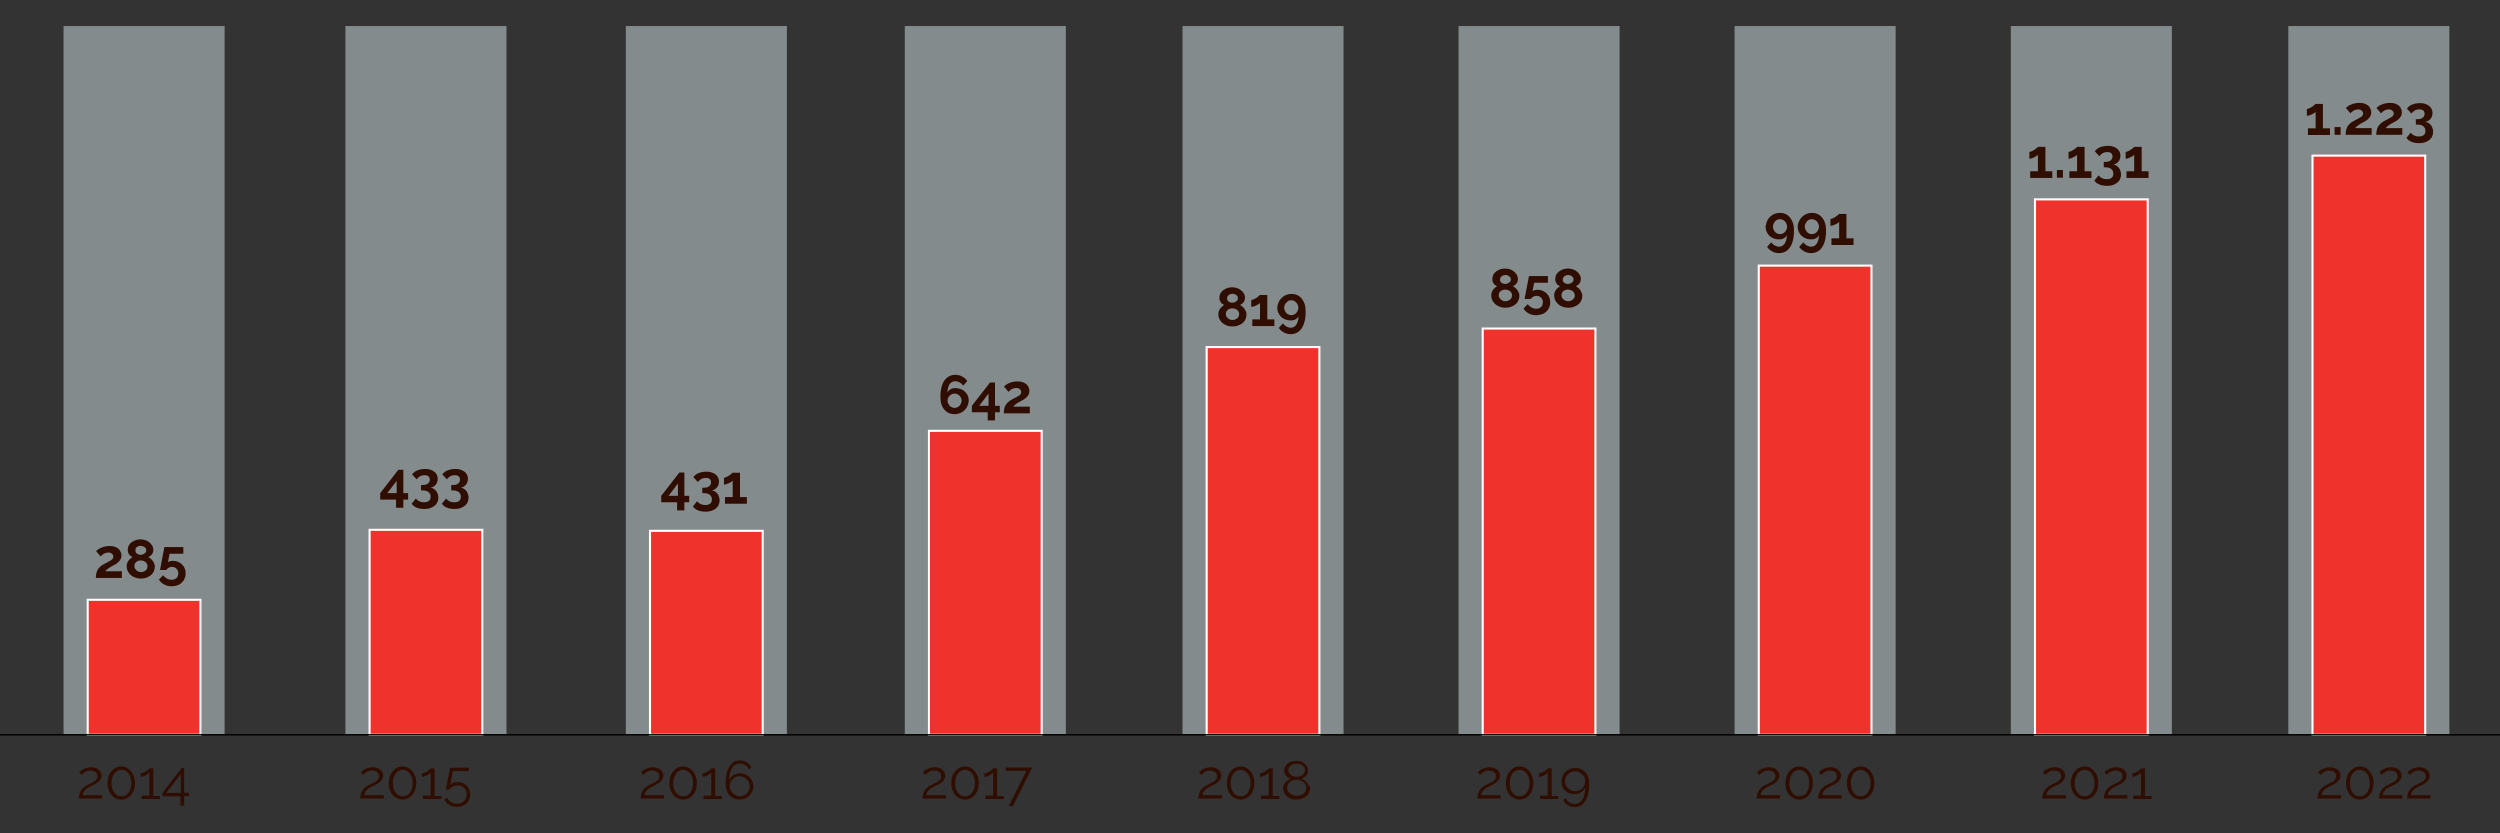 <?xml version="1.0" encoding="utf-8"?>
<!-- Generator: Adobe Illustrator 27.3.1, SVG Export Plug-In . SVG Version: 6.00 Build 0)  -->
<svg version="1.0" id="Laag_1" xmlns="http://www.w3.org/2000/svg" xmlns:xlink="http://www.w3.org/1999/xlink" x="0px" y="0px"
	 viewBox="0 0 1200 400" style="enable-background:new 0 0 1200 400;" xml:space="preserve">
<rect x="0" y="0" width="1200" height="400" fill="#333333" stroke="none"/>
<style type="text/css">
	.st0{fill:#2F0D00;}
	.st1{opacity:0.5;fill:#D5E4E9;}
	.st2{fill:#F0322C;stroke:#FFFFFF;stroke-miterlimit:10;}
	.st3{fill:none;stroke:#000000;stroke-width:0.7;stroke-miterlimit:10;}
</style>
<g>
	<g>
		<g>
			<g>
				<path class="st0" d="M37.8,383.5c0-0.6,0.1-1.2,0.2-1.8c0.1-0.6,0.3-1.2,0.6-1.8c0.3-0.6,0.7-1.2,1.3-1.7
					c0.6-0.5,1.3-1.1,2.3-1.5c0.5-0.3,1-0.5,1.6-0.8c0.5-0.3,1-0.5,1.5-0.8c0.5-0.3,0.8-0.7,1.1-1.1c0.3-0.4,0.4-0.8,0.4-1.4
					c0-0.3-0.1-0.7-0.2-1c-0.1-0.3-0.4-0.6-0.7-0.9c-0.3-0.3-0.6-0.5-1.1-0.6c-0.4-0.2-0.9-0.2-1.5-0.2s-1.1,0.1-1.5,0.2
					c-0.5,0.2-0.8,0.4-1.2,0.6c-0.3,0.2-0.6,0.5-0.9,0.7c-0.2,0.3-0.4,0.5-0.5,0.6l-1.2-1.3c0.1-0.1,0.3-0.3,0.6-0.6
					s0.7-0.6,1.2-0.8c0.5-0.3,1-0.5,1.7-0.7c0.6-0.2,1.4-0.3,2.2-0.3c0.8,0,1.5,0.1,2.1,0.3c0.6,0.2,1.2,0.5,1.6,0.9
					c0.4,0.4,0.8,0.8,1,1.3c0.2,0.5,0.3,1,0.3,1.5c0,0.7-0.2,1.3-0.5,1.8c-0.3,0.5-0.7,1-1.2,1.4c-0.5,0.4-1,0.7-1.5,1
					c-0.5,0.3-1,0.5-1.4,0.7c-0.6,0.2-1.1,0.5-1.6,0.8c-0.5,0.3-1,0.6-1.4,1c-0.4,0.4-0.8,0.8-1,1.2c-0.3,0.5-0.4,1-0.4,1.5H49v1.6
					H37.8z"/>
				<path class="st0" d="M64.8,375.9c0,1.1-0.2,2.2-0.5,3.2c-0.3,1-0.8,1.8-1.4,2.5c-0.6,0.7-1.3,1.2-2.1,1.6
					c-0.8,0.4-1.7,0.6-2.6,0.6c-0.9,0-1.8-0.2-2.6-0.6c-0.8-0.4-1.5-0.9-2.1-1.6s-1-1.5-1.4-2.5c-0.3-1-0.5-2-0.5-3.2
					c0-1.1,0.2-2.2,0.5-3.2s0.8-1.8,1.4-2.5s1.3-1.3,2.1-1.7c0.8-0.4,1.7-0.6,2.6-0.6c0.9,0,1.8,0.2,2.6,0.6c0.8,0.4,1.5,1,2.1,1.7
					c0.6,0.7,1,1.5,1.4,2.5C64.6,373.7,64.8,374.7,64.8,375.9z M63,375.9c0-0.9-0.1-1.8-0.3-2.6c-0.2-0.8-0.6-1.4-1-2
					s-0.9-1-1.5-1.3s-1.2-0.5-1.9-0.5c-0.7,0-1.4,0.2-1.9,0.5s-1.1,0.7-1.5,1.3c-0.4,0.5-0.7,1.2-1,2c-0.2,0.8-0.4,1.6-0.4,2.6
					c0,0.9,0.1,1.8,0.4,2.6c0.2,0.8,0.6,1.4,1,2c0.4,0.5,0.9,1,1.5,1.3c0.6,0.3,1.2,0.4,1.9,0.4c0.7,0,1.3-0.1,1.9-0.4
					c0.6-0.3,1.1-0.7,1.5-1.3c0.4-0.5,0.7-1.2,1-2C62.9,377.7,63,376.8,63,375.9z"/>
				<path class="st0" d="M76.8,381.9v1.6H68v-1.6h3.7v-11.1c-0.1,0.2-0.4,0.4-0.7,0.7c-0.3,0.2-0.7,0.5-1.1,0.7
					c-0.4,0.2-0.8,0.4-1.3,0.5c-0.4,0.1-0.8,0.2-1.1,0.2v-1.7c0.4,0,0.8-0.1,1.3-0.3c0.5-0.2,0.9-0.5,1.4-0.8
					c0.4-0.3,0.8-0.6,1.1-0.8c0.3-0.3,0.5-0.4,0.5-0.5h1.8v13.3H76.8z"/>
				<path class="st0" d="M86.6,386.8v-4.6H78v-1.6l9.2-12h1.2v11.9h2.3v1.6h-2.3v4.6H86.6z M79.8,380.6h7v-9.1L79.8,380.6z"/>
			</g>
		</g>
		<rect x="30.5" y="12.5" class="st1" width="77.3" height="340.2"/>
		<rect x="42.1" y="287.9" class="st2" width="54.1" height="64.8"/>
		<g>
			<path class="st0" d="M46,277.5c0-0.8,0.1-1.5,0.2-2.1c0.1-0.6,0.3-1.2,0.6-1.8c0.3-0.5,0.7-1.1,1.2-1.5c0.5-0.5,1.2-1,2-1.4
				c0.7-0.4,1.3-0.7,1.9-1c0.5-0.3,1-0.6,1.4-0.8c0.4-0.2,0.7-0.5,0.8-0.8c0.2-0.3,0.3-0.5,0.3-0.9c0-0.4-0.1-0.7-0.3-1
				c-0.2-0.3-0.5-0.5-0.8-0.7c-0.3-0.2-0.8-0.3-1.3-0.3c-0.4,0-0.8,0.1-1.2,0.2c-0.4,0.1-0.7,0.3-1,0.4c-0.3,0.2-0.6,0.4-0.8,0.6
				c-0.3,0.2-0.5,0.5-0.7,0.7l-2.2-2.6c0.2-0.2,0.6-0.5,1-0.8c0.4-0.3,0.9-0.6,1.5-0.8c0.6-0.3,1.2-0.5,1.9-0.6
				c0.7-0.2,1.4-0.2,2.2-0.2c1.2,0,2.2,0.2,3,0.6c0.8,0.4,1.5,0.9,1.9,1.6c0.4,0.7,0.7,1.4,0.7,2.3c0,0.6-0.1,1.2-0.3,1.6
				c-0.2,0.5-0.5,0.9-0.9,1.3s-0.7,0.7-1.1,1c-0.4,0.3-0.8,0.5-1.2,0.7c-0.5,0.3-1,0.5-1.5,0.8c-0.4,0.2-0.8,0.5-1.1,0.7
				c-0.3,0.2-0.6,0.5-0.9,0.7c-0.3,0.2-0.5,0.5-0.7,0.8h7.9v3.2H46z"/>
			<path class="st0" d="M74.3,272c0,1.1-0.3,2.1-0.9,3c-0.6,0.9-1.4,1.5-2.5,2c-1,0.5-2.1,0.7-3.4,0.7c-1.2,0-2.4-0.3-3.4-0.8
				c-1-0.5-1.8-1.2-2.4-2.1c-0.6-0.9-0.9-1.9-0.9-3c0-0.7,0.1-1.3,0.4-1.9c0.3-0.6,0.7-1.1,1.1-1.5c0.4-0.4,0.9-0.7,1.3-1
				c-0.4-0.2-0.8-0.5-1.2-0.8c-0.4-0.3-0.6-0.7-0.8-1.2c-0.2-0.5-0.3-0.9-0.3-1.4c0-0.8,0.2-1.5,0.5-2.2c0.4-0.6,0.8-1.2,1.5-1.6
				c0.6-0.4,1.3-0.8,2-1c0.7-0.2,1.4-0.3,2.1-0.3c0.7,0,1.4,0.1,2.1,0.3c0.7,0.2,1.4,0.5,2,1c0.6,0.4,1.1,1,1.5,1.6
				c0.4,0.6,0.6,1.4,0.6,2.2c0,0.5-0.1,1-0.3,1.4c-0.2,0.5-0.5,0.9-0.9,1.2c-0.4,0.4-0.8,0.6-1.2,0.8c0.5,0.3,1,0.6,1.4,1
				s0.8,0.9,1.1,1.5C74.2,270.7,74.3,271.3,74.3,272z M70.8,271.8c0-0.5-0.1-0.9-0.3-1.2c-0.2-0.3-0.4-0.6-0.7-0.9
				c-0.3-0.2-0.7-0.4-1-0.5c-0.4-0.1-0.8-0.2-1.2-0.2c-0.6,0-1.1,0.1-1.5,0.3c-0.5,0.2-0.9,0.5-1.2,1c-0.3,0.4-0.4,0.9-0.4,1.5
				c0,0.4,0.1,0.8,0.3,1.1c0.2,0.3,0.4,0.6,0.7,0.9c0.3,0.2,0.6,0.4,1,0.6c0.4,0.1,0.8,0.2,1.2,0.2c0.6,0,1.1-0.1,1.6-0.4
				s0.9-0.6,1.2-1C70.6,272.8,70.8,272.3,70.8,271.8z M65,264.2c0,0.5,0.1,0.9,0.4,1.2c0.3,0.3,0.6,0.6,1,0.7
				c0.4,0.2,0.8,0.2,1.2,0.2c0.4,0,0.8-0.1,1.2-0.3c0.4-0.2,0.7-0.4,1-0.7c0.3-0.3,0.4-0.7,0.4-1.2c0-0.4-0.1-0.8-0.4-1.1
				c-0.2-0.3-0.6-0.6-1-0.7s-0.8-0.3-1.3-0.3c-0.5,0-0.9,0.1-1.3,0.3c-0.4,0.2-0.7,0.4-1,0.7C65.1,263.4,65,263.8,65,264.2z"/>
			<path class="st0" d="M82.3,281.4c-1.3,0-2.5-0.3-3.6-0.9c-1.1-0.6-1.9-1.4-2.4-2.3l2-2.1c0.5,0.7,1.1,1.2,1.8,1.6
				c0.7,0.4,1.5,0.6,2.3,0.6c0.6,0,1.2-0.1,1.7-0.4c0.5-0.3,0.9-0.6,1.1-1.1c0.3-0.5,0.4-1,0.4-1.6c0-0.6-0.1-1.1-0.4-1.6
				c-0.3-0.5-0.6-0.8-1.1-1.1c-0.5-0.3-1-0.4-1.5-0.4c-0.6,0-1.1,0.1-1.6,0.4c-0.5,0.3-0.9,0.6-1.2,1.1h-3l2.1-11h9.1v3.2h-6.6
				l-0.8,4.1c0.2-0.2,0.5-0.4,0.9-0.5c0.4-0.1,0.9-0.2,1.5-0.2c1.2,0,2.2,0.3,3.1,0.8c0.9,0.5,1.6,1.2,2.2,2.1
				c0.5,0.9,0.8,1.9,0.8,3.1c0,1.2-0.3,2.3-0.9,3.3c-0.6,0.9-1.4,1.7-2.4,2.2C84.8,281.1,83.6,281.4,82.3,281.4z"/>
		</g>
		<g>
			<g>
				<path class="st0" d="M172.9,383.5c0-0.6,0.1-1.2,0.2-1.8c0.1-0.6,0.3-1.2,0.6-1.8c0.3-0.6,0.7-1.2,1.3-1.7
					c0.6-0.5,1.3-1.1,2.3-1.5c0.5-0.3,1-0.5,1.6-0.8c0.5-0.3,1.1-0.5,1.5-0.8c0.5-0.3,0.8-0.7,1.1-1.1c0.3-0.4,0.4-0.8,0.4-1.4
					c0-0.3-0.1-0.7-0.2-1c-0.1-0.3-0.4-0.6-0.6-0.9c-0.3-0.3-0.6-0.5-1.1-0.6c-0.4-0.2-0.9-0.2-1.5-0.2c-0.6,0-1.1,0.1-1.5,0.2
					c-0.5,0.2-0.8,0.4-1.2,0.6c-0.3,0.2-0.6,0.5-0.9,0.7c-0.2,0.3-0.4,0.5-0.5,0.6l-1.2-1.3c0.1-0.1,0.3-0.3,0.6-0.6
					c0.3-0.3,0.7-0.6,1.2-0.8c0.5-0.3,1-0.5,1.7-0.7c0.6-0.2,1.4-0.3,2.2-0.3c0.8,0,1.5,0.1,2.1,0.3c0.6,0.2,1.2,0.5,1.6,0.9
					c0.4,0.4,0.8,0.8,1,1.3c0.2,0.5,0.3,1,0.3,1.5c0,0.7-0.2,1.3-0.5,1.8c-0.3,0.5-0.7,1-1.2,1.4c-0.5,0.4-1,0.7-1.5,1
					c-0.5,0.3-1,0.5-1.4,0.7c-0.6,0.2-1.1,0.5-1.6,0.8c-0.5,0.3-1,0.6-1.4,1c-0.4,0.4-0.8,0.8-1,1.2c-0.3,0.5-0.4,1-0.4,1.5h9.3v1.6
					H172.9z"/>
				<path class="st0" d="M199.8,375.9c0,1.1-0.2,2.2-0.5,3.2c-0.3,1-0.8,1.8-1.4,2.5c-0.6,0.7-1.3,1.2-2.1,1.6
					c-0.8,0.4-1.7,0.6-2.6,0.6s-1.8-0.2-2.6-0.6c-0.8-0.4-1.5-0.9-2.1-1.6c-0.6-0.7-1-1.5-1.4-2.5c-0.3-1-0.5-2-0.5-3.2
					c0-1.1,0.2-2.2,0.5-3.2c0.3-1,0.8-1.8,1.4-2.5c0.6-0.7,1.3-1.3,2.1-1.7c0.8-0.4,1.7-0.6,2.6-0.6s1.8,0.2,2.6,0.6
					c0.8,0.4,1.5,1,2.1,1.7c0.6,0.7,1,1.5,1.4,2.5C199.7,373.7,199.8,374.7,199.8,375.9z M198.1,375.9c0-0.9-0.1-1.8-0.4-2.6
					c-0.2-0.8-0.6-1.4-1-2c-0.4-0.5-0.9-1-1.5-1.3c-0.6-0.3-1.2-0.5-1.9-0.5c-0.7,0-1.4,0.2-1.9,0.5c-0.6,0.3-1.1,0.7-1.5,1.3
					c-0.4,0.5-0.7,1.2-1,2c-0.2,0.8-0.3,1.6-0.3,2.6c0,0.9,0.1,1.8,0.3,2.6c0.2,0.8,0.6,1.4,1,2c0.4,0.5,0.9,1,1.5,1.3
					c0.6,0.3,1.2,0.4,1.9,0.4c0.7,0,1.3-0.1,1.9-0.4c0.6-0.3,1.1-0.7,1.5-1.3c0.4-0.5,0.7-1.2,1-2
					C197.9,377.7,198.1,376.8,198.1,375.9z"/>
				<path class="st0" d="M211.9,381.9v1.6H203v-1.6h3.7v-11.1c-0.1,0.2-0.4,0.4-0.7,0.7c-0.3,0.2-0.7,0.5-1.1,0.7
					c-0.4,0.2-0.8,0.4-1.3,0.5c-0.4,0.1-0.8,0.2-1.1,0.2v-1.7c0.4,0,0.8-0.1,1.3-0.3c0.5-0.2,0.9-0.5,1.4-0.8
					c0.4-0.3,0.8-0.6,1.1-0.8c0.3-0.3,0.5-0.4,0.5-0.5h1.8v13.3H211.9z"/>
				<path class="st0" d="M219.6,375.4c0.8,0,1.6,0.1,2.4,0.4c0.7,0.3,1.4,0.7,1.9,1.2c0.5,0.5,1,1.1,1.3,1.9
					c0.3,0.7,0.5,1.5,0.5,2.4c0,0.9-0.2,1.8-0.5,2.5c-0.3,0.8-0.8,1.4-1.4,1.9c-0.6,0.5-1.3,0.9-2,1.2c-0.8,0.3-1.6,0.4-2.5,0.4
					c-0.7,0-1.3-0.1-1.9-0.2c-0.6-0.2-1.2-0.4-1.7-0.7c-0.5-0.3-1-0.7-1.4-1.1c-0.4-0.4-0.7-0.9-1-1.5l1.2-0.9
					c0.5,0.9,1.2,1.5,2,2.1c0.8,0.5,1.8,0.8,2.8,0.8c0.6,0,1.2-0.1,1.8-0.3c0.6-0.2,1-0.5,1.5-0.9s0.7-0.9,1-1.4
					c0.2-0.6,0.4-1.2,0.4-1.8c0-0.6-0.1-1.2-0.3-1.8c-0.2-0.5-0.5-1-0.9-1.4c-0.4-0.4-0.9-0.7-1.4-0.9c-0.5-0.2-1.1-0.3-1.7-0.3
					c-0.8,0-1.6,0.2-2.3,0.5c-0.7,0.4-1.3,0.9-1.8,1.5h-1.6c0-0.1,0.1-0.3,0.1-0.7s0.2-0.8,0.3-1.3c0.1-0.5,0.2-1.1,0.3-1.7
					c0.1-0.6,0.2-1.2,0.4-1.9c0.3-1.5,0.6-3.1,1-4.9h8.9v1.6h-7.6l-1.3,6.6c0.5-0.5,1-0.9,1.7-1.1
					C218.1,375.5,218.9,375.4,219.6,375.4z"/>
			</g>
		</g>
		<rect x="165.8" y="12.5" class="st1" width="77.3" height="340.2"/>
		<rect x="177.4" y="254.3" class="st2" width="54.1" height="98.4"/>
		<g>
			<path class="st0" d="M190.1,243.7v-3.9h-7.6v-3.1l8.7-11.2h2.4v11.2h2.3v3.1h-2.3v3.9H190.1z M185.9,236.7h4.5v-5.9L185.9,236.7z
				"/>
			<path class="st0" d="M206.7,234.1c0.7,0.1,1.4,0.4,1.9,0.8c0.5,0.4,1,1,1.3,1.7c0.3,0.7,0.5,1.4,0.5,2.2c0,1.1-0.3,2.1-0.8,2.9
				c-0.6,0.8-1.3,1.4-2.4,1.9c-1,0.5-2.2,0.7-3.6,0.7c-1.3,0-2.5-0.2-3.5-0.6c-1-0.4-1.9-1-2.5-1.9l2-2.5c0.5,0.6,1,1,1.6,1.3
				c0.6,0.3,1.4,0.5,2.3,0.5c1.1,0,1.9-0.2,2.4-0.7c0.6-0.4,0.8-1.1,0.8-2c0-0.9-0.3-1.6-1-2.2c-0.6-0.5-1.6-0.8-2.9-0.8h-0.7v-2.6
				h0.8c1.1,0,1.9-0.2,2.5-0.7c0.6-0.5,0.9-1.1,0.9-1.9c0-0.5-0.1-0.9-0.3-1.2c-0.2-0.3-0.5-0.6-0.9-0.7s-0.8-0.2-1.4-0.2
				c-0.8,0-1.5,0.2-2.1,0.5c-0.6,0.4-1.2,0.9-1.6,1.5l-2.2-2.4c0.4-0.5,0.9-1,1.5-1.4c0.6-0.4,1.4-0.7,2.2-0.9
				c0.8-0.2,1.7-0.3,2.6-0.3c1.2,0,2.2,0.2,3.1,0.6c0.9,0.4,1.6,0.9,2.1,1.6c0.5,0.7,0.8,1.5,0.8,2.5c0,0.7-0.1,1.3-0.4,2
				c-0.3,0.6-0.7,1.1-1.2,1.5C208,233.7,207.4,234,206.7,234.1z"/>
			<path class="st0" d="M221.2,234.1c0.7,0.1,1.4,0.4,1.9,0.8c0.5,0.4,1,1,1.3,1.7c0.3,0.7,0.5,1.4,0.5,2.2c0,1.1-0.3,2.1-0.8,2.9
				c-0.6,0.8-1.3,1.4-2.4,1.9c-1,0.5-2.2,0.7-3.6,0.7c-1.3,0-2.5-0.2-3.5-0.6c-1-0.4-1.9-1-2.5-1.9l2-2.5c0.5,0.6,1,1,1.6,1.3
				c0.6,0.3,1.4,0.5,2.3,0.5c1.1,0,1.9-0.2,2.4-0.7c0.6-0.4,0.8-1.1,0.8-2c0-0.9-0.3-1.6-1-2.2c-0.6-0.5-1.6-0.8-2.9-0.8h-0.7v-2.6
				h0.8c1.1,0,1.9-0.2,2.5-0.7c0.6-0.5,0.9-1.1,0.9-1.9c0-0.5-0.1-0.9-0.3-1.2c-0.2-0.3-0.5-0.6-0.9-0.7c-0.4-0.2-0.8-0.2-1.4-0.2
				c-0.8,0-1.5,0.2-2.1,0.5c-0.6,0.4-1.2,0.9-1.6,1.5l-2.2-2.4c0.4-0.5,0.9-1,1.5-1.4c0.6-0.4,1.4-0.7,2.2-0.9
				c0.8-0.2,1.7-0.3,2.6-0.3c1.2,0,2.2,0.2,3.1,0.6c0.9,0.4,1.6,0.9,2.1,1.6c0.5,0.7,0.8,1.5,0.8,2.5c0,0.7-0.1,1.3-0.4,2
				c-0.3,0.6-0.7,1.1-1.2,1.5C222.5,233.7,221.9,234,221.2,234.1z"/>
		</g>
		<g>
			<g>
				<path class="st0" d="M307.5,383.5c0-0.6,0.1-1.2,0.2-1.8c0.1-0.6,0.3-1.2,0.6-1.8c0.3-0.6,0.7-1.2,1.3-1.7
					c0.6-0.5,1.3-1.1,2.3-1.5c0.5-0.3,1-0.5,1.6-0.8c0.5-0.3,1.1-0.5,1.5-0.8c0.5-0.3,0.8-0.7,1.1-1.1c0.3-0.4,0.4-0.8,0.4-1.4
					c0-0.3-0.1-0.7-0.2-1c-0.1-0.3-0.4-0.6-0.7-0.9c-0.3-0.3-0.6-0.5-1.1-0.6c-0.4-0.2-0.9-0.2-1.5-0.2c-0.6,0-1.1,0.1-1.5,0.2
					c-0.5,0.2-0.8,0.4-1.2,0.6s-0.6,0.5-0.9,0.7c-0.2,0.3-0.4,0.5-0.5,0.6l-1.2-1.3c0.1-0.1,0.3-0.3,0.6-0.6s0.7-0.6,1.2-0.8
					c0.5-0.3,1-0.5,1.7-0.7c0.6-0.2,1.4-0.3,2.2-0.3c0.8,0,1.5,0.1,2.1,0.3c0.6,0.2,1.2,0.5,1.6,0.9s0.8,0.8,1,1.3
					c0.2,0.5,0.3,1,0.3,1.5c0,0.7-0.2,1.3-0.5,1.8c-0.3,0.5-0.7,1-1.2,1.4c-0.5,0.4-1,0.7-1.5,1c-0.5,0.3-1,0.5-1.4,0.7
					c-0.6,0.2-1.1,0.5-1.6,0.8c-0.5,0.3-1,0.6-1.4,1c-0.4,0.4-0.8,0.8-1,1.2c-0.3,0.5-0.4,1-0.4,1.5h9.3v1.6H307.5z"/>
				<path class="st0" d="M334.5,375.9c0,1.1-0.2,2.2-0.5,3.2c-0.3,1-0.8,1.8-1.4,2.5s-1.3,1.2-2.1,1.6c-0.8,0.4-1.7,0.6-2.6,0.6
					c-0.9,0-1.8-0.2-2.6-0.6c-0.8-0.4-1.5-0.9-2.1-1.6c-0.6-0.7-1-1.5-1.4-2.5c-0.3-1-0.5-2-0.5-3.2c0-1.1,0.2-2.2,0.5-3.2
					c0.3-1,0.8-1.8,1.4-2.5c0.6-0.7,1.3-1.3,2.1-1.7c0.8-0.4,1.7-0.6,2.6-0.6c0.9,0,1.8,0.2,2.6,0.6c0.8,0.4,1.5,1,2.1,1.7
					s1,1.5,1.4,2.5C334.3,373.7,334.5,374.7,334.5,375.9z M332.7,375.9c0-0.9-0.1-1.8-0.4-2.6c-0.2-0.8-0.6-1.4-1-2s-0.9-1-1.5-1.3
					s-1.2-0.5-1.9-0.5c-0.7,0-1.4,0.2-1.9,0.5s-1.1,0.7-1.5,1.3s-0.7,1.2-1,2c-0.2,0.8-0.4,1.6-0.4,2.6c0,0.9,0.1,1.8,0.4,2.6
					c0.2,0.8,0.6,1.4,1,2c0.4,0.5,0.9,1,1.5,1.3c0.6,0.3,1.2,0.4,1.9,0.4c0.7,0,1.3-0.1,1.9-0.4c0.6-0.3,1.1-0.7,1.5-1.3
					c0.4-0.5,0.7-1.2,1-2C332.5,377.7,332.7,376.8,332.7,375.9z"/>
				<path class="st0" d="M346.5,381.9v1.6h-8.8v-1.6h3.7v-11.1c-0.1,0.2-0.4,0.4-0.7,0.7c-0.3,0.2-0.7,0.5-1.1,0.7
					c-0.4,0.2-0.8,0.4-1.3,0.5c-0.4,0.1-0.8,0.2-1.1,0.2v-1.7c0.4,0,0.8-0.1,1.3-0.3c0.5-0.2,0.9-0.5,1.4-0.8
					c0.4-0.3,0.8-0.6,1.1-0.8c0.3-0.3,0.5-0.4,0.5-0.5h1.8v13.3H346.5z"/>
				<path class="st0" d="M361.6,377.4c0,0.9-0.2,1.7-0.5,2.5c-0.3,0.8-0.8,1.4-1.4,2c-0.6,0.6-1.3,1-2.1,1.4
					c-0.8,0.3-1.7,0.5-2.6,0.5c-1,0-1.9-0.2-2.7-0.5c-0.8-0.4-1.5-0.9-2.1-1.5s-1-1.5-1.4-2.4c-0.3-1-0.5-2-0.5-3.2
					c0-1.9,0.2-3.5,0.5-4.9c0.3-1.4,0.8-2.6,1.4-3.5c0.6-0.9,1.3-1.6,2.1-2.1c0.8-0.4,1.8-0.7,2.8-0.7c1.2,0,2.3,0.3,3.3,0.9
					c1,0.6,1.7,1.4,2.2,2.5l-1.1,1c-0.4-0.9-0.9-1.6-1.7-2.1c-0.8-0.5-1.7-0.8-2.7-0.8c-0.8,0-1.5,0.2-2.1,0.5
					c-0.6,0.4-1.2,0.9-1.6,1.6c-0.4,0.7-0.8,1.5-1,2.5c-0.3,1-0.4,2.1-0.4,3.4c0.4-1,1-1.8,2-2.4c0.9-0.6,2-0.9,3.2-0.9
					c0.9,0,1.7,0.2,2.5,0.5c0.8,0.3,1.4,0.8,2,1.3c0.6,0.6,1,1.2,1.4,2C361.4,375.7,361.6,376.5,361.6,377.4z M355.1,382.2
					c0.7,0,1.3-0.1,1.9-0.4c0.6-0.3,1.1-0.6,1.5-1c0.4-0.4,0.8-0.9,1-1.5c0.3-0.6,0.4-1.2,0.4-1.9s-0.1-1.3-0.4-1.9
					s-0.6-1.1-1.1-1.5c-0.4-0.4-1-0.8-1.5-1c-0.6-0.3-1.2-0.4-1.9-0.4c-0.7,0-1.3,0.1-1.9,0.4c-0.6,0.3-1.1,0.6-1.5,1
					c-0.4,0.4-0.8,0.9-1,1.5c-0.3,0.6-0.4,1.2-0.4,1.9s0.1,1.3,0.4,1.8c0.3,0.6,0.6,1.1,1.1,1.5c0.4,0.4,1,0.8,1.5,1
					C353.8,382.1,354.4,382.2,355.1,382.2z"/>
			</g>
		</g>
		<rect x="300.4" y="12.5" class="st1" width="77.3" height="340.2"/>
		<rect x="312" y="254.8" class="st2" width="54.1" height="97.9"/>
		<g>
			<path class="st0" d="M325,245v-3.9h-7.6v-3.1l8.7-11.2h2.4V238h2.3v3.1h-2.3v3.9H325z M320.9,238h4.5v-5.9L320.9,238z"/>
			<path class="st0" d="M341.7,235.4c0.7,0.1,1.4,0.4,1.9,0.8c0.5,0.4,1,1,1.3,1.7c0.3,0.7,0.5,1.4,0.5,2.2c0,1.1-0.3,2.1-0.8,2.9
				c-0.6,0.8-1.3,1.4-2.4,1.9s-2.2,0.7-3.6,0.7c-1.3,0-2.5-0.2-3.5-0.6c-1-0.4-1.9-1-2.5-1.9l2-2.5c0.5,0.6,1,1,1.6,1.3
				c0.6,0.3,1.4,0.5,2.3,0.5c1.1,0,1.9-0.2,2.4-0.7c0.6-0.4,0.8-1.1,0.8-2c0-0.9-0.3-1.6-1-2.2c-0.6-0.5-1.6-0.8-2.9-0.8h-0.7v-2.6
				h0.8c1.1,0,1.9-0.2,2.5-0.7c0.6-0.5,0.9-1.1,0.9-1.9c0-0.5-0.1-0.9-0.3-1.2c-0.2-0.3-0.5-0.6-0.9-0.7c-0.4-0.2-0.8-0.2-1.4-0.2
				c-0.8,0-1.5,0.2-2.1,0.5c-0.6,0.4-1.2,0.9-1.6,1.5l-2.2-2.4c0.4-0.5,0.9-1,1.5-1.4c0.6-0.4,1.4-0.7,2.2-0.9
				c0.8-0.2,1.7-0.3,2.6-0.3c1.2,0,2.2,0.2,3.1,0.6c0.9,0.4,1.6,0.9,2.1,1.6c0.5,0.7,0.8,1.5,0.8,2.5c0,0.7-0.1,1.3-0.4,2
				c-0.3,0.6-0.7,1.1-1.2,1.5C342.9,235,342.4,235.3,341.7,235.4z"/>
			<path class="st0" d="M358.5,238.6v3.2H348v-3.2h3.7v-7.9c-0.2,0.2-0.4,0.4-0.7,0.6c-0.3,0.2-0.7,0.4-1.1,0.6s-0.8,0.3-1.3,0.5
				c-0.4,0.1-0.8,0.2-1.1,0.2v-3.3c0.3,0,0.7-0.1,1.1-0.3c0.4-0.2,0.9-0.4,1.3-0.7c0.4-0.3,0.8-0.5,1.1-0.8c0.3-0.3,0.5-0.5,0.6-0.6
				h3.6v11.7H358.5z"/>
		</g>
		<g>
			<g>
				<path class="st0" d="M442.8,383.5c0-0.6,0.1-1.2,0.2-1.8c0.1-0.6,0.3-1.2,0.6-1.8c0.3-0.6,0.7-1.2,1.3-1.7
					c0.6-0.5,1.3-1.1,2.3-1.5c0.5-0.3,1-0.5,1.6-0.8c0.5-0.3,1-0.5,1.5-0.8c0.5-0.3,0.8-0.7,1.1-1.1c0.3-0.4,0.4-0.8,0.4-1.4
					c0-0.3-0.1-0.7-0.2-1c-0.1-0.3-0.4-0.6-0.7-0.9c-0.3-0.3-0.6-0.5-1.1-0.6c-0.4-0.2-0.9-0.2-1.5-0.2c-0.6,0-1.1,0.1-1.5,0.2
					c-0.5,0.2-0.8,0.4-1.2,0.6c-0.3,0.2-0.6,0.5-0.9,0.7c-0.2,0.3-0.4,0.5-0.5,0.6l-1.2-1.3c0.1-0.1,0.3-0.3,0.6-0.6
					c0.3-0.3,0.7-0.6,1.2-0.8c0.5-0.3,1-0.5,1.7-0.7c0.6-0.2,1.4-0.3,2.2-0.3c0.8,0,1.5,0.1,2.1,0.3c0.6,0.2,1.2,0.5,1.6,0.9
					s0.8,0.8,1,1.3c0.2,0.5,0.3,1,0.3,1.5c0,0.7-0.2,1.3-0.5,1.8c-0.3,0.5-0.7,1-1.2,1.4c-0.5,0.4-0.9,0.7-1.5,1
					c-0.5,0.3-1,0.5-1.4,0.7c-0.6,0.2-1.1,0.5-1.6,0.8c-0.5,0.3-1,0.6-1.4,1c-0.4,0.4-0.8,0.8-1,1.2c-0.3,0.5-0.4,1-0.4,1.5h9.3v1.6
					H442.8z"/>
				<path class="st0" d="M469.8,375.9c0,1.1-0.2,2.2-0.5,3.2c-0.3,1-0.8,1.8-1.4,2.5s-1.3,1.2-2.1,1.6c-0.8,0.4-1.7,0.6-2.6,0.6
					s-1.8-0.2-2.6-0.6c-0.8-0.4-1.5-0.9-2.1-1.6s-1-1.5-1.4-2.5c-0.3-1-0.5-2-0.5-3.2c0-1.1,0.2-2.2,0.5-3.2c0.3-1,0.8-1.8,1.4-2.5
					s1.3-1.3,2.1-1.7c0.8-0.4,1.7-0.6,2.6-0.6s1.8,0.2,2.6,0.6c0.8,0.4,1.5,1,2.1,1.7s1,1.5,1.4,2.5
					C469.6,373.7,469.8,374.7,469.8,375.9z M468,375.9c0-0.9-0.1-1.8-0.4-2.6c-0.2-0.8-0.6-1.4-1-2s-0.9-1-1.5-1.3s-1.2-0.5-1.9-0.5
					c-0.7,0-1.4,0.2-1.9,0.5c-0.6,0.3-1.1,0.7-1.5,1.3c-0.4,0.5-0.7,1.2-1,2c-0.2,0.8-0.3,1.6-0.3,2.6c0,0.9,0.1,1.8,0.3,2.6
					c0.2,0.8,0.6,1.4,1,2c0.4,0.5,0.9,1,1.5,1.3c0.6,0.3,1.2,0.4,1.9,0.4c0.7,0,1.3-0.1,1.9-0.4c0.6-0.3,1.1-0.7,1.5-1.3
					c0.4-0.5,0.7-1.2,1-2C467.9,377.7,468,376.8,468,375.9z"/>
				<path class="st0" d="M481.8,381.9v1.6h-8.8v-1.6h3.7v-11.1c-0.1,0.2-0.4,0.4-0.7,0.7c-0.3,0.2-0.7,0.5-1.1,0.7
					c-0.4,0.2-0.8,0.4-1.3,0.5c-0.4,0.1-0.8,0.2-1.1,0.2v-1.7c0.4,0,0.8-0.1,1.3-0.3c0.5-0.2,0.9-0.5,1.4-0.8
					c0.4-0.3,0.8-0.6,1.1-0.8c0.3-0.3,0.5-0.4,0.5-0.5h1.8v13.3H481.8z"/>
				<path class="st0" d="M492.7,370h-10v-1.6h12.8l-9.3,18.5h-2L492.7,370z"/>
			</g>
		</g>
		<rect x="434.3" y="12.5" class="st1" width="77.3" height="340.2"/>
		<rect x="445.9" y="206.8" class="st2" width="54.1" height="145.9"/>
		<g>
			<path class="st0" d="M464,195.6c-0.6,1-1.4,1.7-2.4,2.3c-1,0.6-2.2,0.9-3.4,0.9c-1.4,0-2.6-0.3-3.6-1c-1-0.7-1.8-1.6-2.4-2.9
				c-0.6-1.3-0.8-2.8-0.8-4.6c0-2.2,0.3-4.1,0.9-5.7c0.6-1.6,1.4-2.7,2.5-3.5c1.1-0.8,2.3-1.2,3.8-1.2c1.2,0,2.2,0.3,3.2,0.8
				c1,0.5,1.8,1.2,2.5,2.2l-2,2.2c-0.4-0.6-1-1.2-1.6-1.5c-0.7-0.4-1.4-0.6-2.1-0.6c-0.8,0-1.5,0.2-2,0.6c-0.6,0.4-1,1-1.3,1.8
				c-0.3,0.8-0.5,1.7-0.5,2.9c0.2-0.4,0.6-0.8,0.9-1.1c0.4-0.3,0.8-0.5,1.3-0.7c0.5-0.2,1-0.2,1.6-0.2c1.2,0,2.3,0.3,3.3,0.8
				c1,0.5,1.7,1.3,2.3,2.2c0.6,0.9,0.8,2,0.8,3.1C464.9,193.5,464.6,194.6,464,195.6z M459.9,195.3c0.5-0.3,0.9-0.7,1.2-1.3
				c0.3-0.5,0.5-1.1,0.5-1.7c0-0.6-0.2-1.2-0.5-1.7c-0.3-0.5-0.7-0.9-1.2-1.2c-0.5-0.3-1.1-0.5-1.7-0.5s-1.2,0.2-1.7,0.5
				s-0.9,0.7-1.2,1.2c-0.3,0.5-0.5,1.1-0.5,1.7c0,0.6,0.2,1.2,0.5,1.7c0.3,0.5,0.7,1,1.2,1.3c0.5,0.3,1.1,0.5,1.7,0.5
				C458.8,195.8,459.4,195.6,459.9,195.3z"/>
			<path class="st0" d="M474.1,201.8v-3.9h-7.6v-3.1l8.7-11.2h2.4v11.2h2.3v3.1h-2.3v3.9H474.1z M470,194.8h4.5v-5.9L470,194.8z"/>
			<path class="st0" d="M481.8,198.5c0-0.8,0.1-1.5,0.2-2.1c0.1-0.6,0.3-1.2,0.6-1.8c0.3-0.5,0.7-1.1,1.2-1.5c0.5-0.5,1.2-1,2-1.4
				c0.7-0.4,1.3-0.7,1.9-1c0.5-0.3,1-0.6,1.4-0.8c0.4-0.2,0.7-0.5,0.8-0.8c0.2-0.3,0.3-0.5,0.3-0.9c0-0.4-0.1-0.7-0.3-1
				c-0.2-0.3-0.5-0.5-0.8-0.7c-0.3-0.2-0.8-0.3-1.3-0.3c-0.4,0-0.8,0.1-1.2,0.2c-0.4,0.1-0.7,0.3-1,0.4s-0.6,0.4-0.8,0.6
				c-0.3,0.2-0.5,0.5-0.7,0.7l-2.2-2.6c0.2-0.2,0.6-0.5,1-0.8c0.4-0.3,0.9-0.6,1.5-0.8c0.6-0.3,1.2-0.5,1.9-0.6
				c0.7-0.2,1.4-0.2,2.2-0.2c1.2,0,2.2,0.2,3,0.6c0.8,0.4,1.5,0.9,1.9,1.6c0.4,0.7,0.7,1.4,0.7,2.3c0,0.6-0.1,1.2-0.3,1.6
				c-0.2,0.5-0.5,0.9-0.9,1.3c-0.3,0.4-0.7,0.7-1.1,1c-0.4,0.3-0.8,0.5-1.2,0.7c-0.5,0.3-1,0.5-1.5,0.8c-0.4,0.2-0.8,0.5-1.1,0.7
				c-0.3,0.2-0.6,0.5-0.9,0.7c-0.3,0.2-0.5,0.5-0.7,0.8h7.9v3.2H481.8z"/>
		</g>
		<g>
			<g>
				<path class="st0" d="M575.2,383.5c0-0.6,0.1-1.2,0.2-1.8c0.1-0.6,0.3-1.2,0.6-1.8c0.3-0.6,0.7-1.2,1.3-1.7
					c0.6-0.5,1.3-1.1,2.3-1.5c0.5-0.3,1-0.5,1.6-0.8c0.5-0.3,1-0.5,1.5-0.8c0.5-0.3,0.8-0.7,1.1-1.1s0.4-0.8,0.4-1.4
					c0-0.3-0.1-0.7-0.2-1c-0.1-0.3-0.4-0.6-0.6-0.9c-0.3-0.3-0.6-0.5-1.1-0.6c-0.4-0.2-0.9-0.2-1.5-0.2c-0.6,0-1.1,0.1-1.5,0.2
					c-0.5,0.2-0.8,0.4-1.2,0.6s-0.6,0.5-0.9,0.7c-0.2,0.3-0.4,0.5-0.5,0.6l-1.2-1.3c0.1-0.1,0.3-0.3,0.6-0.6
					c0.3-0.3,0.7-0.6,1.2-0.8c0.5-0.3,1-0.5,1.7-0.7c0.6-0.2,1.4-0.3,2.2-0.3s1.5,0.1,2.1,0.3c0.6,0.2,1.2,0.5,1.6,0.9
					c0.4,0.4,0.8,0.8,1,1.3c0.2,0.5,0.3,1,0.3,1.5c0,0.7-0.2,1.3-0.5,1.8c-0.3,0.5-0.7,1-1.2,1.4c-0.5,0.4-1,0.7-1.5,1
					c-0.5,0.3-1,0.5-1.4,0.7c-0.6,0.2-1.1,0.5-1.6,0.8c-0.5,0.3-1,0.6-1.4,1c-0.4,0.4-0.8,0.8-1,1.2c-0.3,0.5-0.4,1-0.4,1.5h9.3v1.6
					H575.2z"/>
				<path class="st0" d="M602.1,375.9c0,1.1-0.2,2.2-0.5,3.2c-0.3,1-0.8,1.8-1.4,2.5c-0.6,0.7-1.3,1.2-2.1,1.6
					c-0.8,0.4-1.7,0.6-2.6,0.6c-0.9,0-1.8-0.2-2.6-0.6c-0.8-0.4-1.5-0.9-2.1-1.6c-0.6-0.7-1-1.5-1.4-2.5c-0.3-1-0.5-2-0.5-3.2
					c0-1.1,0.2-2.2,0.5-3.2c0.3-1,0.8-1.8,1.4-2.5c0.6-0.7,1.3-1.3,2.1-1.7c0.8-0.4,1.7-0.6,2.6-0.6c0.9,0,1.8,0.2,2.6,0.6
					c0.8,0.4,1.5,1,2.1,1.7c0.6,0.7,1,1.5,1.4,2.5C601.9,373.7,602.1,374.7,602.1,375.9z M600.3,375.9c0-0.9-0.1-1.8-0.4-2.6
					c-0.2-0.8-0.6-1.4-1-2c-0.4-0.5-0.9-1-1.5-1.3c-0.6-0.3-1.2-0.5-1.9-0.5c-0.7,0-1.4,0.2-1.9,0.5c-0.6,0.3-1.1,0.7-1.5,1.3
					c-0.4,0.5-0.7,1.2-1,2c-0.2,0.8-0.4,1.6-0.4,2.6c0,0.9,0.1,1.8,0.4,2.6c0.2,0.8,0.6,1.4,1,2c0.4,0.5,0.9,1,1.5,1.3
					c0.6,0.3,1.2,0.4,1.9,0.4c0.7,0,1.3-0.1,1.9-0.4c0.6-0.3,1.1-0.7,1.5-1.3c0.4-0.5,0.7-1.2,1-2
					C600.2,377.7,600.3,376.8,600.3,375.9z"/>
				<path class="st0" d="M614.1,381.9v1.6h-8.8v-1.6h3.7v-11.1c-0.1,0.2-0.4,0.4-0.7,0.7c-0.3,0.2-0.7,0.5-1.1,0.7
					c-0.4,0.2-0.8,0.4-1.3,0.5c-0.4,0.1-0.8,0.2-1.1,0.2v-1.7c0.4,0,0.8-0.1,1.3-0.3c0.5-0.2,0.9-0.5,1.4-0.8
					c0.4-0.3,0.8-0.6,1.1-0.8c0.3-0.3,0.5-0.4,0.5-0.5h1.8v13.3H614.1z"/>
				<path class="st0" d="M628.8,378.4c0,0.8-0.2,1.5-0.5,2.2c-0.3,0.7-0.8,1.2-1.4,1.7c-0.6,0.5-1.3,0.8-2.1,1.1
					c-0.8,0.3-1.6,0.4-2.5,0.4c-0.9,0-1.8-0.1-2.6-0.4c-0.8-0.3-1.5-0.7-2-1.2c-0.6-0.5-1-1.1-1.3-1.7c-0.3-0.7-0.5-1.4-0.5-2.1
					c0-0.6,0.1-1.1,0.3-1.6c0.2-0.5,0.5-1,0.8-1.3s0.7-0.7,1.2-1c0.4-0.3,0.9-0.5,1.3-0.7c-0.4-0.2-0.8-0.4-1.2-0.6
					c-0.4-0.3-0.7-0.5-1-0.9c-0.3-0.3-0.5-0.7-0.7-1.1c-0.2-0.4-0.2-0.8-0.2-1.3c0-0.8,0.2-1.4,0.5-2c0.3-0.6,0.8-1.1,1.3-1.5
					c0.5-0.4,1.2-0.7,1.8-0.9c0.7-0.2,1.4-0.3,2.1-0.3c0.7,0,1.4,0.1,2.1,0.3c0.7,0.2,1.3,0.5,1.8,0.9c0.5,0.4,1,0.9,1.3,1.5
					c0.3,0.6,0.5,1.3,0.5,2c0,0.5-0.1,0.9-0.2,1.3c-0.2,0.4-0.4,0.8-0.7,1.1s-0.6,0.6-1,0.9c-0.4,0.3-0.8,0.5-1.2,0.6
					c0.5,0.2,1,0.4,1.4,0.7c0.5,0.3,0.8,0.7,1.2,1.1c0.3,0.4,0.6,0.9,0.8,1.4C628.7,377.2,628.8,377.8,628.8,378.4z M627,378.2
					c0-0.6-0.1-1.2-0.4-1.7c-0.3-0.5-0.6-0.9-1.1-1.2c-0.5-0.3-1-0.6-1.5-0.8c-0.6-0.2-1.1-0.3-1.6-0.3c-0.6,0-1.1,0.1-1.7,0.3
					c-0.5,0.2-1,0.4-1.5,0.8c-0.4,0.3-0.8,0.8-1,1.2c-0.3,0.5-0.4,1-0.4,1.6c0,0.6,0.1,1.2,0.4,1.6s0.6,0.9,1.1,1.2
					c0.4,0.3,0.9,0.6,1.5,0.8s1.1,0.3,1.7,0.3c0.6,0,1.1-0.1,1.7-0.3c0.5-0.2,1-0.4,1.5-0.8c0.4-0.3,0.8-0.7,1.1-1.2
					C626.9,379.4,627,378.8,627,378.2z M618.4,369.8c0,0.5,0.1,1,0.4,1.3c0.2,0.4,0.6,0.7,0.9,1c0.4,0.3,0.8,0.5,1.3,0.6
					c0.5,0.1,0.9,0.2,1.4,0.2c0.5,0,0.9-0.1,1.4-0.2c0.5-0.1,0.9-0.3,1.3-0.6c0.4-0.3,0.7-0.6,0.9-1c0.2-0.4,0.4-0.9,0.4-1.4
					c0-0.5-0.1-0.9-0.3-1.3c-0.2-0.4-0.5-0.7-0.9-1c-0.4-0.3-0.8-0.5-1.3-0.6c-0.5-0.1-1-0.2-1.5-0.2c-0.5,0-1,0.1-1.5,0.2
					c-0.5,0.1-0.9,0.4-1.3,0.6c-0.4,0.3-0.7,0.6-0.9,1C618.5,368.9,618.4,369.3,618.4,369.8z"/>
			</g>
		</g>
		<rect x="567.6" y="12.5" class="st1" width="77.3" height="340.2"/>
		<rect x="579.2" y="166.6" class="st2" width="54.1" height="186.1"/>
		<g>
			<path class="st0" d="M598.3,151c0,1.1-0.3,2.1-0.9,3c-0.6,0.9-1.4,1.5-2.5,2c-1,0.5-2.1,0.7-3.4,0.7c-1.2,0-2.4-0.3-3.4-0.8
				c-1-0.5-1.8-1.2-2.4-2.1s-0.9-1.9-0.9-3c0-0.7,0.1-1.3,0.4-1.9c0.3-0.6,0.7-1.1,1.1-1.5c0.4-0.4,0.9-0.7,1.3-1
				c-0.4-0.2-0.8-0.5-1.2-0.8c-0.4-0.3-0.6-0.7-0.8-1.2c-0.2-0.5-0.3-0.9-0.3-1.4c0-0.8,0.2-1.5,0.5-2.2c0.4-0.6,0.9-1.2,1.5-1.6
				c0.6-0.4,1.3-0.8,2-1c0.7-0.2,1.4-0.3,2.1-0.3c0.7,0,1.4,0.1,2.1,0.3c0.7,0.2,1.4,0.5,2,1c0.6,0.4,1.1,1,1.5,1.6
				c0.4,0.6,0.6,1.4,0.6,2.2c0,0.5-0.1,1-0.3,1.4c-0.2,0.5-0.5,0.9-0.9,1.2c-0.4,0.4-0.8,0.6-1.2,0.8c0.5,0.3,1,0.6,1.4,1
				c0.5,0.4,0.8,0.9,1.1,1.5C598.2,149.6,598.3,150.3,598.3,151z M594.8,150.8c0-0.5-0.1-0.9-0.3-1.2c-0.2-0.3-0.4-0.6-0.7-0.9
				c-0.3-0.2-0.7-0.4-1-0.5c-0.4-0.1-0.8-0.2-1.2-0.2c-0.6,0-1.1,0.1-1.6,0.3c-0.5,0.2-0.9,0.5-1.2,1c-0.3,0.4-0.4,0.9-0.4,1.5
				c0,0.4,0.1,0.8,0.3,1.1c0.2,0.3,0.4,0.6,0.7,0.9c0.3,0.2,0.6,0.4,1,0.6c0.4,0.1,0.8,0.2,1.2,0.2c0.6,0,1.1-0.1,1.6-0.4
				c0.5-0.2,0.9-0.6,1.2-1C594.6,151.8,594.8,151.3,594.8,150.8z M589,143.2c0,0.5,0.1,0.9,0.4,1.2c0.3,0.3,0.6,0.6,1,0.7
				c0.4,0.2,0.8,0.2,1.2,0.2c0.4,0,0.8-0.1,1.2-0.3s0.7-0.4,1-0.7c0.3-0.3,0.4-0.7,0.4-1.2c0-0.4-0.1-0.8-0.4-1.1
				c-0.2-0.3-0.6-0.6-0.9-0.7c-0.4-0.2-0.8-0.3-1.3-0.3c-0.5,0-0.9,0.1-1.3,0.3c-0.4,0.2-0.7,0.4-0.9,0.7
				C589.1,142.4,589,142.7,589,143.2z"/>
			<path class="st0" d="M611.7,153.3v3.2h-10.6v-3.2h3.7v-7.9c-0.2,0.2-0.4,0.4-0.7,0.6c-0.3,0.2-0.7,0.4-1.1,0.6
				c-0.4,0.2-0.8,0.3-1.3,0.5c-0.4,0.1-0.8,0.2-1.1,0.2V144c0.3,0,0.7-0.1,1.1-0.3c0.4-0.2,0.9-0.4,1.3-0.7c0.4-0.3,0.8-0.5,1.1-0.8
				c0.3-0.3,0.5-0.5,0.6-0.6h3.6v11.7H611.7z"/>
			<path class="st0" d="M614.1,144.4c0.6-1,1.4-1.8,2.4-2.4c1-0.6,2.2-0.9,3.4-0.9c1.4,0,2.6,0.3,3.6,1c1,0.7,1.8,1.7,2.4,3
				c0.6,1.3,0.8,2.8,0.8,4.7c0,2.3-0.3,4.2-0.9,5.8c-0.6,1.6-1.4,2.8-2.5,3.6c-1.1,0.8-2.3,1.2-3.8,1.2c-1.2,0-2.2-0.3-3.2-0.8
				c-1-0.5-1.8-1.2-2.5-2.2l2-2.2c0.4,0.6,1,1.1,1.6,1.5c0.7,0.4,1.4,0.6,2.1,0.6c0.8,0,1.5-0.2,2-0.7c0.6-0.4,1-1.1,1.3-1.9
				s0.5-1.8,0.5-2.9c-0.2,0.4-0.5,0.8-0.9,1.1c-0.4,0.3-0.8,0.6-1.3,0.7c-0.5,0.2-1,0.2-1.6,0.2c-1.2,0-2.3-0.3-3.3-0.8
				c-1-0.6-1.8-1.3-2.3-2.3c-0.6-0.9-0.8-2-0.8-3.2C613.2,146.5,613.5,145.4,614.1,144.4z M618.2,144.6c-0.5,0.3-0.9,0.8-1.3,1.3
				c-0.3,0.5-0.5,1.1-0.5,1.8c0,0.7,0.2,1.2,0.5,1.8c0.3,0.5,0.7,1,1.2,1.3c0.5,0.3,1.1,0.5,1.7,0.5c0.6,0,1.2-0.2,1.7-0.5
				c0.5-0.3,0.9-0.7,1.2-1.3c0.3-0.5,0.5-1.1,0.5-1.8c0-0.7-0.2-1.3-0.5-1.8s-0.7-1-1.2-1.3c-0.5-0.3-1.1-0.5-1.7-0.5
				C619.3,144.1,618.7,144.2,618.2,144.6z"/>
		</g>
		<g>
			<g>
				<path class="st0" d="M709.1,383.5c0-0.6,0.1-1.2,0.2-1.8c0.1-0.6,0.3-1.2,0.6-1.8c0.3-0.6,0.7-1.2,1.3-1.7
					c0.6-0.5,1.3-1.1,2.3-1.5c0.5-0.3,1-0.5,1.6-0.8c0.5-0.3,1-0.5,1.5-0.8c0.5-0.3,0.8-0.7,1.1-1.1c0.3-0.4,0.4-0.8,0.4-1.4
					c0-0.3-0.1-0.7-0.2-1c-0.1-0.3-0.4-0.6-0.7-0.9c-0.3-0.3-0.6-0.5-1.1-0.6c-0.4-0.2-0.9-0.2-1.5-0.2c-0.6,0-1.1,0.1-1.5,0.2
					c-0.5,0.2-0.8,0.4-1.2,0.6c-0.3,0.2-0.6,0.5-0.9,0.7c-0.2,0.3-0.4,0.5-0.5,0.6l-1.2-1.3c0.1-0.1,0.3-0.3,0.6-0.6
					c0.3-0.3,0.7-0.6,1.2-0.8c0.5-0.3,1-0.5,1.7-0.7c0.6-0.2,1.4-0.3,2.2-0.3c0.8,0,1.5,0.1,2.1,0.3c0.6,0.2,1.2,0.5,1.6,0.9
					s0.8,0.8,1,1.3c0.2,0.5,0.3,1,0.3,1.5c0,0.7-0.2,1.3-0.5,1.8c-0.3,0.5-0.7,1-1.2,1.4c-0.5,0.4-0.9,0.7-1.5,1
					c-0.5,0.3-1,0.5-1.4,0.7c-0.6,0.2-1.1,0.5-1.6,0.8c-0.5,0.3-1,0.6-1.4,1c-0.4,0.4-0.8,0.8-1,1.2c-0.3,0.5-0.4,1-0.4,1.5h9.3v1.6
					H709.1z"/>
				<path class="st0" d="M736,375.9c0,1.1-0.2,2.2-0.5,3.2c-0.3,1-0.8,1.8-1.4,2.5c-0.6,0.7-1.3,1.2-2.1,1.6
					c-0.8,0.4-1.7,0.6-2.6,0.6c-0.9,0-1.8-0.2-2.6-0.6c-0.8-0.4-1.5-0.9-2.1-1.6c-0.6-0.7-1-1.5-1.4-2.5c-0.3-1-0.5-2-0.5-3.2
					c0-1.1,0.2-2.2,0.5-3.2c0.3-1,0.8-1.8,1.4-2.5c0.6-0.7,1.3-1.3,2.1-1.7c0.8-0.4,1.7-0.6,2.6-0.6c0.9,0,1.8,0.2,2.6,0.6
					c0.8,0.4,1.5,1,2.1,1.7c0.6,0.7,1,1.5,1.4,2.5C735.9,373.7,736,374.7,736,375.9z M734.2,375.9c0-0.9-0.1-1.8-0.4-2.6
					c-0.2-0.8-0.6-1.4-1-2c-0.4-0.5-0.9-1-1.5-1.3c-0.6-0.3-1.2-0.5-1.9-0.5c-0.7,0-1.4,0.2-1.9,0.5c-0.6,0.3-1.1,0.7-1.5,1.3
					c-0.4,0.5-0.7,1.2-1,2c-0.2,0.8-0.3,1.6-0.3,2.6c0,0.9,0.1,1.8,0.3,2.6c0.2,0.8,0.6,1.4,1,2c0.4,0.5,0.9,1,1.5,1.3
					c0.6,0.3,1.2,0.4,1.9,0.4c0.7,0,1.3-0.1,1.9-0.4c0.6-0.3,1.1-0.7,1.5-1.3c0.4-0.5,0.7-1.2,1-2
					C734.1,377.7,734.2,376.8,734.2,375.9z"/>
				<path class="st0" d="M748,381.9v1.6h-8.8v-1.6h3.7v-11.1c-0.1,0.2-0.4,0.4-0.7,0.7c-0.3,0.2-0.7,0.5-1.1,0.7
					c-0.4,0.2-0.8,0.4-1.3,0.5c-0.4,0.1-0.8,0.2-1.1,0.2v-1.7c0.4,0,0.8-0.1,1.3-0.3c0.5-0.2,0.9-0.5,1.4-0.8
					c0.4-0.3,0.8-0.6,1.1-0.8c0.3-0.3,0.5-0.4,0.5-0.5h1.8v13.3H748z"/>
				<path class="st0" d="M749.5,375c0-0.9,0.2-1.7,0.5-2.5c0.3-0.8,0.8-1.4,1.4-2c0.6-0.6,1.3-1,2.1-1.4c0.8-0.3,1.7-0.5,2.6-0.5
					c1,0,1.9,0.2,2.7,0.5c0.8,0.4,1.5,0.9,2.1,1.5c0.6,0.7,1,1.5,1.4,2.4s0.5,2,0.5,3.2c0,1.9-0.2,3.5-0.5,4.9
					c-0.3,1.4-0.8,2.6-1.4,3.5c-0.6,0.9-1.3,1.6-2.2,2.1c-0.8,0.5-1.8,0.7-2.8,0.7c-1.2,0-2.3-0.3-3.3-0.9c-1-0.6-1.7-1.4-2.2-2.5
					l1.1-1c0.4,0.9,0.9,1.6,1.7,2.1c0.8,0.5,1.7,0.8,2.6,0.8c0.8,0,1.5-0.2,2.1-0.5c0.6-0.4,1.2-0.9,1.6-1.6c0.5-0.7,0.8-1.5,1-2.5
					c0.2-1,0.4-2.1,0.4-3.4c-0.4,1-1.1,1.8-2,2.4c-0.9,0.6-2,0.9-3.2,0.9c-0.9,0-1.7-0.2-2.5-0.5c-0.8-0.3-1.4-0.8-2-1.3
					s-1-1.2-1.4-2C749.7,376.7,749.5,375.9,749.5,375z M756.1,370.2c-0.7,0-1.3,0.1-1.9,0.4c-0.6,0.3-1.1,0.6-1.5,1
					c-0.4,0.4-0.8,0.9-1.1,1.5s-0.4,1.2-0.4,1.9c0,0.7,0.1,1.3,0.4,1.9s0.6,1.1,1.1,1.5c0.4,0.4,1,0.8,1.5,1
					c0.6,0.3,1.2,0.4,1.9,0.4c0.7,0,1.3-0.1,1.9-0.4c0.6-0.3,1.1-0.6,1.5-1c0.4-0.4,0.8-0.9,1-1.5c0.2-0.6,0.4-1.2,0.4-1.9
					c0-0.6-0.1-1.3-0.4-1.8c-0.3-0.6-0.6-1.1-1-1.5c-0.4-0.4-1-0.8-1.5-1C757.4,370.3,756.7,370.2,756.1,370.2z"/>
			</g>
		</g>
		<rect x="700.1" y="12.5" class="st1" width="77.3" height="340.2"/>
		<rect x="711.7" y="157.7" class="st2" width="54.1" height="195"/>
		<g>
			<path class="st0" d="M729.3,142c0,1.1-0.3,2.1-0.9,3c-0.6,0.9-1.4,1.5-2.5,2c-1,0.5-2.1,0.7-3.4,0.7c-1.2,0-2.4-0.3-3.4-0.8
				c-1-0.5-1.8-1.2-2.4-2.1s-0.9-1.9-0.9-3c0-0.7,0.1-1.3,0.4-1.9c0.3-0.6,0.7-1.1,1.1-1.5c0.4-0.4,0.9-0.7,1.3-1
				c-0.4-0.2-0.8-0.5-1.2-0.8c-0.4-0.3-0.6-0.7-0.8-1.2c-0.2-0.5-0.3-0.9-0.3-1.4c0-0.8,0.2-1.5,0.5-2.2c0.4-0.6,0.9-1.2,1.5-1.6
				c0.6-0.4,1.3-0.8,2-1c0.7-0.2,1.4-0.3,2.1-0.3c0.7,0,1.4,0.1,2.1,0.3c0.7,0.2,1.4,0.5,2,1c0.6,0.4,1.1,1,1.5,1.6
				c0.4,0.6,0.6,1.4,0.6,2.2c0,0.5-0.1,1-0.3,1.4c-0.2,0.5-0.5,0.9-0.9,1.2c-0.4,0.4-0.8,0.6-1.2,0.8c0.5,0.3,1,0.6,1.4,1
				c0.5,0.4,0.8,0.9,1.1,1.5C729.2,140.6,729.3,141.3,729.3,142z M725.8,141.8c0-0.5-0.1-0.9-0.3-1.2c-0.2-0.3-0.4-0.6-0.7-0.9
				c-0.3-0.2-0.7-0.4-1-0.5c-0.4-0.1-0.8-0.2-1.2-0.2c-0.6,0-1.1,0.1-1.6,0.3c-0.5,0.2-0.9,0.5-1.2,1c-0.3,0.4-0.4,0.9-0.4,1.5
				c0,0.4,0.1,0.8,0.3,1.1c0.2,0.3,0.4,0.6,0.7,0.9c0.3,0.2,0.6,0.4,1,0.6c0.4,0.1,0.8,0.2,1.2,0.2c0.6,0,1.1-0.1,1.6-0.4
				c0.5-0.2,0.9-0.6,1.2-1C725.6,142.8,725.8,142.3,725.8,141.8z M720,134.2c0,0.5,0.1,0.9,0.4,1.2c0.3,0.3,0.6,0.6,1,0.7
				c0.4,0.2,0.8,0.2,1.2,0.2c0.4,0,0.8-0.1,1.2-0.3c0.4-0.2,0.7-0.4,1-0.7c0.3-0.3,0.4-0.7,0.4-1.2c0-0.4-0.1-0.8-0.4-1.1
				c-0.2-0.3-0.6-0.6-0.9-0.7c-0.4-0.2-0.8-0.3-1.3-0.3c-0.5,0-0.9,0.1-1.3,0.3c-0.4,0.2-0.7,0.4-0.9,0.7
				C720.1,133.4,720,133.7,720,134.2z"/>
			<path class="st0" d="M737.3,151.3c-1.3,0-2.5-0.3-3.6-0.9c-1.1-0.6-1.9-1.4-2.4-2.3l2-2.1c0.5,0.7,1.1,1.2,1.8,1.6
				c0.7,0.4,1.5,0.6,2.3,0.6c0.6,0,1.2-0.1,1.7-0.4c0.5-0.3,0.9-0.6,1.1-1.1s0.4-1,0.4-1.6c0-0.6-0.1-1.1-0.4-1.6
				c-0.3-0.5-0.6-0.8-1.1-1.1c-0.5-0.3-1-0.4-1.5-0.4c-0.6,0-1.1,0.1-1.6,0.4c-0.5,0.3-0.9,0.6-1.2,1.1h-3l2.1-11h9.1v3.2h-6.6
				l-0.8,4.1c0.2-0.2,0.5-0.4,0.9-0.5c0.4-0.1,0.9-0.2,1.5-0.2c1.2,0,2.2,0.3,3.1,0.8c0.9,0.5,1.6,1.2,2.2,2.1
				c0.5,0.9,0.8,1.9,0.8,3.1c0,1.2-0.3,2.3-0.9,3.3c-0.6,0.9-1.4,1.7-2.4,2.2C739.7,151,738.6,151.3,737.3,151.3z"/>
			<path class="st0" d="M759.5,142c0,1.1-0.3,2.1-0.9,3c-0.6,0.9-1.4,1.5-2.5,2c-1,0.5-2.1,0.7-3.4,0.7c-1.2,0-2.4-0.3-3.4-0.8
				c-1-0.5-1.8-1.2-2.4-2.1s-0.9-1.9-0.9-3c0-0.7,0.1-1.3,0.4-1.9c0.3-0.6,0.7-1.1,1.1-1.5c0.4-0.4,0.9-0.7,1.3-1
				c-0.4-0.2-0.8-0.5-1.2-0.8c-0.4-0.3-0.6-0.7-0.8-1.2c-0.2-0.5-0.3-0.9-0.3-1.4c0-0.8,0.2-1.5,0.5-2.2c0.4-0.6,0.9-1.2,1.5-1.6
				c0.6-0.4,1.3-0.8,2-1c0.7-0.2,1.4-0.3,2.1-0.3c0.7,0,1.4,0.1,2.1,0.3c0.7,0.2,1.4,0.5,2,1c0.6,0.4,1.1,1,1.5,1.6
				c0.4,0.6,0.6,1.4,0.6,2.2c0,0.5-0.1,1-0.3,1.4c-0.2,0.5-0.5,0.9-0.9,1.2c-0.4,0.4-0.8,0.6-1.2,0.8c0.5,0.3,1,0.6,1.4,1
				c0.5,0.4,0.8,0.9,1.1,1.5C759.3,140.6,759.5,141.3,759.5,142z M755.9,141.8c0-0.5-0.1-0.9-0.3-1.2c-0.2-0.3-0.4-0.6-0.7-0.9
				c-0.3-0.2-0.7-0.4-1-0.5c-0.4-0.1-0.8-0.2-1.2-0.2c-0.6,0-1.1,0.1-1.6,0.3c-0.5,0.2-0.9,0.5-1.2,1c-0.3,0.4-0.4,0.9-0.4,1.5
				c0,0.4,0.1,0.8,0.3,1.1c0.2,0.3,0.4,0.6,0.7,0.9c0.3,0.2,0.6,0.4,1,0.6c0.4,0.1,0.8,0.2,1.2,0.2c0.6,0,1.1-0.1,1.6-0.4
				c0.5-0.2,0.9-0.6,1.2-1C755.8,142.8,755.9,142.3,755.9,141.8z M750.1,134.2c0,0.5,0.1,0.9,0.4,1.2c0.3,0.3,0.6,0.6,1,0.7
				c0.4,0.2,0.8,0.2,1.2,0.2c0.4,0,0.8-0.1,1.2-0.3c0.4-0.2,0.7-0.4,1-0.7c0.3-0.3,0.4-0.7,0.4-1.2c0-0.4-0.1-0.8-0.4-1.1
				c-0.2-0.3-0.6-0.6-0.9-0.7c-0.4-0.2-0.8-0.3-1.3-0.3c-0.5,0-0.9,0.1-1.3,0.3c-0.4,0.2-0.7,0.4-0.9,0.7
				C750.3,133.4,750.1,133.7,750.1,134.2z"/>
		</g>
		<g>
			<g>
				<path class="st0" d="M843.2,383.5c0-0.6,0.1-1.2,0.2-1.8c0.1-0.6,0.3-1.2,0.6-1.8c0.3-0.6,0.7-1.2,1.3-1.7
					c0.6-0.5,1.3-1.1,2.3-1.5c0.5-0.3,1-0.5,1.6-0.8c0.5-0.3,1-0.5,1.5-0.8c0.5-0.3,0.8-0.7,1.1-1.1c0.3-0.4,0.4-0.8,0.4-1.4
					c0-0.3-0.1-0.7-0.2-1c-0.1-0.3-0.4-0.6-0.7-0.9c-0.3-0.3-0.6-0.5-1.1-0.6c-0.4-0.2-0.9-0.2-1.5-0.2c-0.6,0-1.1,0.1-1.5,0.2
					c-0.5,0.2-0.8,0.4-1.2,0.6c-0.3,0.2-0.6,0.5-0.9,0.7c-0.2,0.3-0.4,0.5-0.5,0.6l-1.2-1.3c0.1-0.1,0.3-0.3,0.6-0.6
					c0.3-0.3,0.7-0.6,1.2-0.8c0.5-0.3,1-0.5,1.7-0.7c0.6-0.2,1.4-0.3,2.2-0.3s1.5,0.1,2.1,0.3c0.6,0.2,1.2,0.5,1.6,0.9
					c0.4,0.4,0.8,0.8,1,1.3c0.2,0.5,0.3,1,0.3,1.5c0,0.7-0.2,1.3-0.5,1.8c-0.3,0.5-0.7,1-1.2,1.4c-0.5,0.4-1,0.7-1.5,1
					c-0.5,0.3-1,0.5-1.4,0.7c-0.6,0.2-1.1,0.5-1.6,0.8c-0.5,0.3-1,0.6-1.4,1c-0.4,0.4-0.8,0.8-1,1.2c-0.3,0.5-0.4,1-0.4,1.5h9.3v1.6
					H843.2z"/>
				<path class="st0" d="M870.2,375.9c0,1.1-0.2,2.2-0.5,3.2c-0.3,1-0.8,1.8-1.4,2.5c-0.6,0.7-1.3,1.2-2.1,1.6
					c-0.8,0.4-1.7,0.6-2.6,0.6c-0.9,0-1.8-0.2-2.6-0.6c-0.8-0.4-1.5-0.9-2.1-1.6c-0.6-0.7-1-1.5-1.4-2.5c-0.3-1-0.5-2-0.5-3.2
					c0-1.1,0.2-2.2,0.5-3.2s0.8-1.8,1.4-2.5c0.6-0.7,1.3-1.3,2.1-1.7c0.8-0.4,1.7-0.6,2.6-0.6c0.9,0,1.8,0.2,2.6,0.6
					c0.8,0.4,1.5,1,2.1,1.7c0.6,0.7,1,1.5,1.4,2.5C870,373.7,870.2,374.7,870.2,375.9z M868.4,375.9c0-0.9-0.1-1.8-0.3-2.6
					c-0.2-0.8-0.6-1.4-1-2c-0.4-0.5-0.9-1-1.5-1.3c-0.6-0.3-1.2-0.5-1.9-0.5c-0.7,0-1.4,0.2-1.9,0.5c-0.6,0.3-1.1,0.7-1.5,1.3
					c-0.4,0.5-0.7,1.2-1,2c-0.2,0.8-0.4,1.6-0.4,2.6c0,0.9,0.1,1.8,0.4,2.6c0.2,0.8,0.6,1.4,1,2c0.4,0.5,0.9,1,1.5,1.3
					c0.6,0.3,1.2,0.4,1.9,0.4c0.7,0,1.3-0.1,1.9-0.4c0.6-0.3,1.1-0.7,1.5-1.3c0.4-0.5,0.7-1.2,1-2
					C868.2,377.7,868.4,376.8,868.4,375.9z"/>
				<path class="st0" d="M872.7,383.5c0-0.6,0.1-1.2,0.2-1.8c0.1-0.6,0.3-1.2,0.6-1.8c0.3-0.6,0.7-1.2,1.3-1.7
					c0.6-0.5,1.3-1.1,2.3-1.5c0.5-0.3,1-0.5,1.6-0.8c0.5-0.3,1.1-0.5,1.5-0.8c0.5-0.3,0.8-0.7,1.1-1.1c0.3-0.4,0.4-0.8,0.4-1.4
					c0-0.3-0.1-0.7-0.2-1c-0.1-0.3-0.4-0.6-0.6-0.9c-0.3-0.3-0.6-0.5-1.1-0.6c-0.4-0.2-0.9-0.2-1.5-0.2c-0.6,0-1.1,0.1-1.5,0.2
					c-0.5,0.2-0.8,0.4-1.2,0.6c-0.3,0.2-0.6,0.5-0.9,0.7c-0.2,0.3-0.4,0.5-0.5,0.6l-1.2-1.3c0.1-0.1,0.3-0.3,0.6-0.6
					c0.3-0.3,0.7-0.6,1.2-0.8c0.5-0.3,1-0.5,1.7-0.7c0.6-0.2,1.4-0.3,2.2-0.3c0.8,0,1.5,0.1,2.1,0.3c0.6,0.2,1.2,0.5,1.6,0.9
					c0.4,0.4,0.8,0.8,1,1.3c0.2,0.5,0.3,1,0.3,1.5c0,0.7-0.2,1.3-0.5,1.8c-0.3,0.5-0.7,1-1.2,1.4c-0.5,0.4-1,0.7-1.5,1
					c-0.5,0.3-1,0.5-1.4,0.7c-0.6,0.2-1.1,0.5-1.6,0.8c-0.5,0.3-1,0.6-1.4,1c-0.4,0.4-0.8,0.8-1,1.2c-0.3,0.5-0.4,1-0.4,1.5h9.3v1.6
					H872.7z"/>
				<path class="st0" d="M899.7,375.9c0,1.1-0.2,2.2-0.5,3.2c-0.3,1-0.8,1.8-1.4,2.5c-0.6,0.7-1.3,1.2-2.1,1.6
					c-0.8,0.4-1.7,0.6-2.6,0.6c-0.9,0-1.8-0.2-2.6-0.6c-0.8-0.4-1.5-0.9-2.1-1.6c-0.6-0.7-1-1.5-1.4-2.5c-0.3-1-0.5-2-0.5-3.2
					c0-1.1,0.2-2.2,0.5-3.2c0.3-1,0.8-1.8,1.4-2.5c0.6-0.7,1.3-1.3,2.1-1.7c0.8-0.4,1.7-0.6,2.6-0.6c0.9,0,1.8,0.2,2.6,0.6
					c0.8,0.4,1.5,1,2.1,1.7c0.6,0.7,1,1.5,1.4,2.5C899.5,373.7,899.7,374.7,899.7,375.9z M897.9,375.9c0-0.9-0.1-1.8-0.4-2.6
					c-0.2-0.8-0.6-1.4-1-2c-0.4-0.5-0.9-1-1.5-1.3c-0.6-0.3-1.2-0.5-1.9-0.5c-0.7,0-1.4,0.2-1.9,0.5c-0.6,0.3-1.1,0.7-1.5,1.3
					c-0.4,0.5-0.7,1.2-1,2c-0.2,0.8-0.3,1.6-0.3,2.6c0,0.9,0.1,1.8,0.3,2.6c0.2,0.8,0.6,1.4,1,2c0.4,0.5,0.9,1,1.5,1.3
					c0.6,0.3,1.2,0.4,1.9,0.4c0.7,0,1.3-0.1,1.9-0.4c0.6-0.3,1.1-0.7,1.5-1.3c0.4-0.5,0.7-1.2,1-2
					C897.7,377.7,897.9,376.8,897.9,375.9z"/>
			</g>
		</g>
		<rect x="832.6" y="12.5" class="st1" width="77.3" height="340.2"/>
		<rect x="844.2" y="127.5" class="st2" width="54.1" height="225.2"/>
		<g>
			<path class="st0" d="M848.5,105.5c0.6-1,1.4-1.8,2.4-2.4c1-0.6,2.2-0.9,3.4-0.9c1.4,0,2.6,0.3,3.6,1c1,0.7,1.8,1.7,2.4,3
				c0.6,1.3,0.8,2.8,0.8,4.7c0,2.3-0.3,4.2-0.9,5.8c-0.6,1.6-1.4,2.8-2.5,3.6c-1.1,0.8-2.3,1.2-3.8,1.2c-1.2,0-2.2-0.3-3.2-0.8
				c-1-0.5-1.8-1.2-2.5-2.2l2-2.2c0.4,0.6,1,1.1,1.6,1.5c0.7,0.4,1.4,0.6,2.1,0.6c0.8,0,1.5-0.2,2-0.7c0.6-0.4,1-1.1,1.3-1.9
				c0.3-0.8,0.5-1.8,0.5-2.9c-0.2,0.4-0.5,0.8-0.9,1.1c-0.4,0.3-0.8,0.6-1.3,0.7c-0.5,0.2-1,0.2-1.6,0.2c-1.2,0-2.3-0.3-3.3-0.8
				c-1-0.6-1.8-1.3-2.3-2.3c-0.6-0.9-0.8-2-0.8-3.2C847.7,107.6,848,106.5,848.5,105.5z M852.7,105.7c-0.5,0.3-0.9,0.8-1.2,1.3
				c-0.3,0.5-0.5,1.1-0.5,1.8c0,0.7,0.2,1.2,0.5,1.8c0.3,0.5,0.7,1,1.2,1.3c0.5,0.3,1.1,0.5,1.7,0.5c0.6,0,1.2-0.2,1.7-0.5
				s0.9-0.7,1.2-1.3c0.3-0.5,0.5-1.1,0.5-1.8c0-0.7-0.2-1.3-0.5-1.8c-0.3-0.6-0.7-1-1.2-1.3c-0.5-0.3-1.1-0.5-1.7-0.5
				C853.8,105.2,853.2,105.3,852.7,105.7z"/>
			<path class="st0" d="M863.9,105.5c0.6-1,1.4-1.8,2.4-2.4c1-0.6,2.2-0.9,3.4-0.9c1.4,0,2.6,0.3,3.6,1c1,0.7,1.8,1.7,2.4,3
				c0.6,1.3,0.8,2.8,0.8,4.7c0,2.3-0.3,4.2-0.9,5.8c-0.6,1.6-1.4,2.8-2.5,3.6c-1.1,0.8-2.3,1.2-3.8,1.2c-1.2,0-2.2-0.3-3.2-0.8
				c-1-0.5-1.8-1.2-2.5-2.2l2-2.2c0.4,0.6,1,1.1,1.6,1.5c0.7,0.4,1.4,0.6,2.1,0.6c0.8,0,1.5-0.2,2-0.7c0.6-0.4,1-1.1,1.3-1.9
				c0.3-0.8,0.5-1.8,0.5-2.9c-0.2,0.4-0.5,0.8-0.9,1.1c-0.4,0.3-0.8,0.6-1.3,0.7c-0.5,0.2-1,0.2-1.6,0.2c-1.2,0-2.3-0.3-3.3-0.8
				c-1-0.6-1.8-1.3-2.3-2.3c-0.6-0.9-0.8-2-0.8-3.2C863,107.6,863.3,106.5,863.9,105.5z M868,105.7c-0.5,0.3-0.9,0.8-1.2,1.3
				c-0.3,0.5-0.5,1.1-0.5,1.8c0,0.7,0.2,1.2,0.5,1.8c0.3,0.5,0.7,1,1.2,1.3s1.1,0.5,1.7,0.5c0.6,0,1.2-0.2,1.7-0.5s0.9-0.7,1.2-1.3
				c0.3-0.5,0.5-1.1,0.5-1.8c0-0.7-0.2-1.3-0.5-1.8c-0.3-0.6-0.7-1-1.2-1.3c-0.5-0.3-1.1-0.5-1.7-0.5
				C869.1,105.2,868.6,105.3,868,105.7z"/>
			<path class="st0" d="M889.7,114.4v3.2h-10.6v-3.2h3.7v-7.9c-0.2,0.2-0.4,0.4-0.7,0.6c-0.3,0.2-0.7,0.4-1.1,0.6
				c-0.4,0.2-0.8,0.3-1.3,0.5c-0.4,0.1-0.8,0.2-1.1,0.2v-3.3c0.3,0,0.7-0.1,1.1-0.3c0.4-0.2,0.9-0.4,1.3-0.7
				c0.4-0.3,0.8-0.5,1.1-0.8c0.3-0.3,0.5-0.5,0.6-0.6h3.6v11.7H889.7z"/>
		</g>
		<g>
			<g>
				<path class="st0" d="M980.3,383.5c0-0.6,0.1-1.2,0.2-1.8c0.1-0.6,0.3-1.2,0.6-1.8c0.3-0.6,0.7-1.2,1.3-1.7
					c0.6-0.5,1.3-1.1,2.3-1.5c0.5-0.3,1-0.5,1.6-0.8c0.5-0.3,1-0.5,1.5-0.8c0.5-0.3,0.8-0.7,1.1-1.1c0.3-0.4,0.4-0.8,0.4-1.4
					c0-0.3-0.1-0.7-0.2-1c-0.1-0.3-0.4-0.6-0.6-0.9c-0.3-0.3-0.6-0.5-1.1-0.6c-0.4-0.2-0.9-0.2-1.5-0.2c-0.6,0-1.1,0.1-1.5,0.2
					c-0.5,0.2-0.8,0.4-1.2,0.6c-0.3,0.2-0.6,0.5-0.9,0.7c-0.2,0.3-0.4,0.5-0.5,0.6l-1.2-1.3c0.1-0.1,0.3-0.3,0.6-0.6
					c0.3-0.3,0.7-0.6,1.2-0.8c0.5-0.3,1-0.5,1.7-0.7c0.6-0.2,1.4-0.3,2.2-0.3s1.5,0.1,2.1,0.3c0.6,0.2,1.2,0.5,1.6,0.9
					c0.4,0.4,0.8,0.8,1,1.3c0.2,0.5,0.3,1,0.3,1.5c0,0.7-0.2,1.3-0.5,1.8c-0.3,0.5-0.7,1-1.2,1.4c-0.5,0.4-1,0.7-1.5,1
					c-0.5,0.3-1,0.5-1.4,0.7c-0.6,0.2-1.1,0.5-1.6,0.8c-0.5,0.3-1,0.6-1.4,1c-0.4,0.4-0.8,0.8-1,1.2c-0.3,0.5-0.4,1-0.4,1.5h9.3v1.6
					H980.3z"/>
				<path class="st0" d="M1007.2,375.9c0,1.1-0.2,2.2-0.5,3.2c-0.3,1-0.8,1.8-1.4,2.5c-0.6,0.7-1.3,1.2-2.1,1.6
					c-0.8,0.4-1.7,0.6-2.6,0.6c-0.9,0-1.8-0.2-2.6-0.6c-0.8-0.4-1.5-0.9-2.1-1.6c-0.6-0.7-1-1.5-1.4-2.5c-0.3-1-0.5-2-0.5-3.2
					c0-1.1,0.2-2.2,0.5-3.2s0.8-1.8,1.4-2.5c0.6-0.7,1.3-1.3,2.1-1.7c0.8-0.4,1.7-0.6,2.6-0.6c0.9,0,1.8,0.2,2.6,0.6
					c0.8,0.4,1.5,1,2.1,1.7c0.6,0.7,1,1.5,1.4,2.5C1007.1,373.7,1007.2,374.7,1007.2,375.9z M1005.4,375.9c0-0.9-0.1-1.8-0.4-2.6
					c-0.2-0.8-0.6-1.4-1-2c-0.4-0.5-0.9-1-1.5-1.3c-0.6-0.3-1.2-0.5-1.9-0.5c-0.7,0-1.4,0.2-1.9,0.5c-0.6,0.3-1.1,0.7-1.5,1.3
					c-0.4,0.5-0.7,1.2-1,2c-0.2,0.8-0.4,1.6-0.4,2.6c0,0.9,0.1,1.8,0.4,2.6c0.2,0.8,0.6,1.4,1,2c0.4,0.5,0.9,1,1.5,1.3
					c0.6,0.3,1.2,0.4,1.9,0.4c0.7,0,1.3-0.1,1.9-0.4c0.6-0.3,1.1-0.7,1.5-1.3c0.4-0.5,0.7-1.2,1-2
					C1005.3,377.7,1005.4,376.8,1005.4,375.9z"/>
				<path class="st0" d="M1009.8,383.5c0-0.6,0.1-1.2,0.2-1.8c0.1-0.6,0.3-1.2,0.6-1.8c0.3-0.6,0.7-1.2,1.3-1.7
					c0.6-0.5,1.3-1.1,2.3-1.5c0.5-0.3,1-0.5,1.6-0.8c0.5-0.3,1.1-0.5,1.5-0.8c0.5-0.3,0.8-0.7,1.1-1.1c0.3-0.4,0.4-0.8,0.4-1.4
					c0-0.3-0.1-0.7-0.2-1c-0.1-0.3-0.4-0.6-0.6-0.9c-0.3-0.3-0.6-0.5-1.1-0.6c-0.4-0.2-0.9-0.2-1.5-0.2c-0.6,0-1.1,0.1-1.5,0.2
					c-0.5,0.2-0.8,0.4-1.2,0.6c-0.3,0.2-0.6,0.5-0.9,0.7c-0.2,0.3-0.4,0.5-0.5,0.6l-1.2-1.3c0.1-0.1,0.3-0.3,0.6-0.6
					c0.3-0.3,0.7-0.6,1.2-0.8c0.5-0.3,1-0.5,1.7-0.7c0.6-0.2,1.4-0.3,2.2-0.3c0.8,0,1.5,0.1,2.1,0.3c0.6,0.2,1.2,0.5,1.6,0.9
					c0.4,0.4,0.8,0.8,1,1.3c0.2,0.5,0.3,1,0.3,1.5c0,0.7-0.2,1.3-0.5,1.8c-0.3,0.5-0.7,1-1.2,1.4c-0.5,0.4-1,0.7-1.5,1
					c-0.5,0.3-1,0.5-1.4,0.7c-0.6,0.2-1.1,0.5-1.6,0.8c-0.5,0.3-1,0.6-1.4,1c-0.4,0.4-0.8,0.8-1,1.2c-0.3,0.5-0.4,1-0.4,1.5h9.3v1.6
					H1009.8z"/>
				<path class="st0" d="M1032.8,381.9v1.6h-8.8v-1.6h3.7v-11.1c-0.1,0.2-0.4,0.4-0.7,0.7c-0.3,0.2-0.7,0.5-1.1,0.7
					c-0.4,0.2-0.8,0.4-1.3,0.5c-0.4,0.1-0.8,0.2-1.1,0.2v-1.7c0.4,0,0.8-0.1,1.3-0.3c0.5-0.2,0.9-0.5,1.4-0.8
					c0.4-0.3,0.8-0.6,1.1-0.8c0.3-0.3,0.5-0.4,0.5-0.5h1.8v13.3H1032.8z"/>
			</g>
		</g>
		<rect x="965.2" y="12.5" class="st1" width="77.3" height="340.2"/>
		<rect x="976.8" y="95.7" class="st2" width="54.1" height="257"/>
		<g>
			<path class="st0" d="M985.1,82.2v3.2h-10.6v-3.2h3.7v-7.9c-0.2,0.2-0.4,0.4-0.7,0.6c-0.3,0.2-0.7,0.4-1.1,0.6
				c-0.4,0.2-0.8,0.3-1.2,0.5c-0.4,0.1-0.8,0.2-1.1,0.2v-3.3c0.3,0,0.7-0.1,1.1-0.3c0.4-0.2,0.9-0.4,1.3-0.7
				c0.4-0.3,0.8-0.5,1.1-0.8c0.3-0.3,0.5-0.5,0.6-0.6h3.6v11.7H985.1z"/>
			<path class="st0" d="M987.3,85.3v-3.7h2.9v3.7H987.3z"/>
			<path class="st0" d="M1003.9,82.2v3.2h-10.6v-3.2h3.7v-7.9c-0.2,0.2-0.4,0.4-0.7,0.6c-0.3,0.2-0.7,0.4-1.1,0.6
				c-0.4,0.2-0.8,0.3-1.2,0.5c-0.4,0.1-0.8,0.2-1.1,0.2v-3.3c0.3,0,0.7-0.1,1.1-0.3c0.4-0.2,0.9-0.4,1.3-0.7
				c0.4-0.3,0.8-0.5,1.1-0.8c0.3-0.3,0.5-0.5,0.6-0.6h3.6v11.7H1003.9z"/>
			<path class="st0" d="M1014.4,79c0.7,0.1,1.4,0.4,1.9,0.8c0.5,0.4,1,1,1.3,1.7c0.3,0.7,0.5,1.4,0.5,2.2c0,1.1-0.3,2.1-0.8,2.9
				c-0.6,0.8-1.3,1.4-2.4,1.9c-1,0.5-2.2,0.7-3.6,0.7c-1.3,0-2.5-0.2-3.5-0.6c-1-0.4-1.9-1-2.5-1.9l2-2.5c0.5,0.6,1,1,1.6,1.3
				c0.6,0.3,1.4,0.5,2.3,0.5c1.1,0,1.9-0.2,2.4-0.7c0.6-0.4,0.8-1.1,0.8-2c0-0.9-0.3-1.6-1-2.2c-0.6-0.5-1.6-0.8-2.9-0.8h-0.7v-2.6
				h0.8c1.1,0,1.9-0.2,2.5-0.7c0.6-0.5,0.9-1.1,0.9-1.9c0-0.5-0.1-0.9-0.3-1.2c-0.2-0.3-0.5-0.6-0.9-0.7c-0.4-0.2-0.8-0.2-1.4-0.2
				c-0.8,0-1.5,0.2-2.1,0.5c-0.6,0.4-1.2,0.9-1.6,1.5l-2.2-2.4c0.4-0.5,0.9-1,1.5-1.4c0.6-0.4,1.4-0.7,2.2-0.9
				c0.8-0.2,1.7-0.3,2.6-0.3c1.2,0,2.2,0.2,3.1,0.6c0.9,0.4,1.6,0.9,2.1,1.6c0.5,0.7,0.8,1.5,0.8,2.5c0,0.7-0.1,1.3-0.4,2
				c-0.3,0.6-0.7,1.1-1.2,1.5C1015.7,78.6,1015.1,78.9,1014.4,79z"/>
			<path class="st0" d="M1031.3,82.2v3.2h-10.6v-3.2h3.7v-7.9c-0.2,0.2-0.4,0.4-0.7,0.6c-0.3,0.2-0.7,0.4-1.1,0.6
				c-0.4,0.2-0.8,0.3-1.2,0.5c-0.4,0.1-0.8,0.2-1.1,0.2v-3.3c0.3,0,0.7-0.1,1.1-0.3c0.4-0.2,0.9-0.4,1.3-0.7
				c0.4-0.3,0.8-0.5,1.1-0.8c0.3-0.3,0.5-0.5,0.6-0.6h3.6v11.7H1031.3z"/>
		</g>
		<g>
			<g>
				<path class="st0" d="M1112.4,383.5c0-0.6,0.1-1.2,0.2-1.8c0.1-0.6,0.3-1.2,0.6-1.8c0.3-0.6,0.7-1.2,1.3-1.7
					c0.6-0.5,1.3-1.1,2.3-1.5c0.5-0.3,1-0.5,1.6-0.8c0.5-0.3,1.1-0.5,1.5-0.8c0.5-0.3,0.8-0.7,1.1-1.1c0.3-0.4,0.4-0.8,0.4-1.4
					c0-0.3-0.1-0.7-0.2-1c-0.1-0.3-0.4-0.6-0.6-0.9c-0.3-0.3-0.6-0.5-1.1-0.6c-0.4-0.2-0.9-0.2-1.5-0.2c-0.6,0-1.1,0.1-1.5,0.2
					c-0.5,0.2-0.8,0.4-1.2,0.6c-0.3,0.2-0.6,0.5-0.9,0.7c-0.2,0.3-0.4,0.5-0.5,0.6l-1.2-1.3c0.1-0.1,0.3-0.3,0.6-0.6
					c0.3-0.3,0.7-0.6,1.2-0.8c0.5-0.3,1-0.5,1.7-0.7c0.6-0.2,1.4-0.3,2.2-0.3c0.8,0,1.5,0.1,2.1,0.3c0.6,0.2,1.2,0.5,1.6,0.9
					c0.4,0.4,0.8,0.8,1,1.3c0.2,0.5,0.3,1,0.3,1.5c0,0.7-0.2,1.3-0.5,1.8c-0.3,0.5-0.7,1-1.2,1.4c-0.5,0.4-1,0.7-1.5,1
					c-0.5,0.3-1,0.5-1.4,0.7c-0.6,0.2-1.1,0.5-1.6,0.8c-0.5,0.3-1,0.6-1.4,1c-0.4,0.4-0.8,0.8-1,1.2c-0.3,0.5-0.4,1-0.4,1.5h9.3v1.6
					H1112.4z"/>
				<path class="st0" d="M1139.3,375.9c0,1.1-0.2,2.2-0.5,3.2c-0.3,1-0.8,1.8-1.4,2.5s-1.3,1.2-2.1,1.6c-0.8,0.4-1.7,0.6-2.6,0.6
					c-0.9,0-1.8-0.2-2.6-0.6c-0.8-0.4-1.5-0.9-2.1-1.6c-0.6-0.7-1-1.5-1.4-2.5c-0.3-1-0.5-2-0.5-3.2c0-1.1,0.2-2.2,0.5-3.2
					c0.3-1,0.8-1.8,1.4-2.5c0.6-0.7,1.3-1.3,2.1-1.7c0.8-0.4,1.7-0.6,2.6-0.6c0.9,0,1.8,0.2,2.6,0.6c0.8,0.4,1.5,1,2.1,1.7
					s1,1.5,1.4,2.5C1139.1,373.7,1139.3,374.7,1139.3,375.9z M1137.5,375.9c0-0.9-0.1-1.8-0.4-2.6c-0.2-0.8-0.6-1.4-1-2
					s-0.9-1-1.5-1.3c-0.6-0.3-1.2-0.5-1.9-0.5c-0.7,0-1.4,0.2-1.9,0.5s-1.1,0.7-1.5,1.3c-0.4,0.5-0.7,1.2-1,2
					c-0.2,0.8-0.3,1.6-0.3,2.6c0,0.9,0.1,1.8,0.3,2.6c0.2,0.8,0.6,1.4,1,2c0.4,0.5,0.9,1,1.5,1.3c0.6,0.3,1.2,0.4,1.9,0.4
					c0.7,0,1.3-0.1,1.9-0.4c0.6-0.3,1.1-0.7,1.5-1.3c0.4-0.5,0.7-1.2,1-2C1137.4,377.7,1137.5,376.8,1137.5,375.9z"/>
				<path class="st0" d="M1141.9,383.5c0-0.6,0.1-1.2,0.2-1.8c0.1-0.6,0.3-1.2,0.6-1.8c0.3-0.6,0.7-1.2,1.3-1.7
					c0.6-0.5,1.3-1.1,2.3-1.5c0.5-0.3,1-0.5,1.6-0.8c0.5-0.3,1-0.5,1.5-0.8c0.5-0.3,0.8-0.7,1.1-1.1c0.3-0.4,0.4-0.8,0.4-1.4
					c0-0.3-0.1-0.7-0.2-1c-0.1-0.3-0.4-0.6-0.7-0.9c-0.3-0.3-0.6-0.5-1.1-0.6c-0.4-0.2-0.9-0.2-1.5-0.2s-1.1,0.1-1.5,0.2
					c-0.5,0.2-0.8,0.4-1.2,0.6c-0.3,0.2-0.6,0.5-0.9,0.7c-0.2,0.3-0.4,0.5-0.5,0.6l-1.2-1.3c0.1-0.1,0.3-0.3,0.6-0.6
					s0.7-0.6,1.2-0.8c0.5-0.3,1-0.5,1.7-0.7c0.6-0.2,1.4-0.3,2.2-0.3s1.5,0.1,2.1,0.3c0.6,0.2,1.2,0.5,1.6,0.9
					c0.4,0.4,0.8,0.8,1,1.3c0.2,0.5,0.3,1,0.3,1.5c0,0.7-0.2,1.3-0.5,1.8c-0.3,0.5-0.7,1-1.2,1.4c-0.5,0.4-1,0.7-1.5,1
					c-0.5,0.3-1,0.5-1.4,0.7c-0.6,0.2-1.1,0.5-1.6,0.8c-0.5,0.3-1,0.6-1.4,1c-0.4,0.4-0.8,0.8-1,1.2c-0.3,0.5-0.4,1-0.4,1.5h9.3v1.6
					H1141.9z"/>
				<path class="st0" d="M1155.4,383.5c0-0.6,0.1-1.2,0.2-1.8c0.1-0.6,0.3-1.2,0.6-1.8c0.3-0.6,0.7-1.2,1.3-1.7
					c0.6-0.5,1.3-1.1,2.3-1.5c0.5-0.3,1-0.5,1.6-0.8c0.5-0.3,1-0.5,1.5-0.8c0.5-0.3,0.8-0.7,1.1-1.1c0.3-0.4,0.4-0.8,0.4-1.4
					c0-0.3-0.1-0.7-0.2-1c-0.1-0.3-0.4-0.6-0.7-0.9c-0.3-0.3-0.6-0.5-1.1-0.6c-0.4-0.2-0.9-0.2-1.5-0.2s-1.1,0.1-1.5,0.2
					c-0.5,0.2-0.8,0.4-1.2,0.6c-0.3,0.2-0.6,0.5-0.9,0.7c-0.2,0.3-0.4,0.5-0.5,0.6l-1.2-1.3c0.1-0.1,0.3-0.3,0.6-0.6
					c0.3-0.3,0.7-0.6,1.2-0.8c0.5-0.3,1-0.5,1.7-0.7c0.6-0.2,1.4-0.3,2.2-0.3s1.5,0.1,2.1,0.3c0.6,0.2,1.2,0.5,1.6,0.9
					c0.4,0.4,0.8,0.8,1,1.3c0.2,0.5,0.3,1,0.3,1.5c0,0.7-0.2,1.3-0.5,1.8c-0.3,0.5-0.7,1-1.2,1.4c-0.5,0.4-1,0.7-1.5,1
					c-0.5,0.3-1,0.5-1.4,0.7c-0.6,0.2-1.1,0.5-1.6,0.8c-0.5,0.3-1,0.6-1.4,1c-0.4,0.4-0.8,0.8-1,1.2c-0.3,0.5-0.4,1-0.4,1.5h9.3v1.6
					H1155.4z"/>
			</g>
		</g>
		<rect x="1098.4" y="12.5" class="st1" width="77.3" height="340.2"/>
		<rect x="1110" y="74.7" class="st2" width="54.1" height="278"/>
		<g>
			<path class="st0" d="M1118.4,61.6v3.2h-10.6v-3.2h3.7v-7.9c-0.2,0.2-0.4,0.4-0.7,0.6c-0.3,0.2-0.7,0.4-1.1,0.6
				c-0.4,0.2-0.8,0.3-1.3,0.5c-0.4,0.1-0.8,0.2-1.1,0.2v-3.3c0.3,0,0.7-0.1,1.1-0.3c0.4-0.2,0.9-0.4,1.3-0.7
				c0.4-0.3,0.8-0.5,1.1-0.8c0.3-0.3,0.5-0.5,0.6-0.6h3.6v11.7H1118.4z"/>
			<path class="st0" d="M1120.6,64.8V61h2.9v3.7H1120.6z"/>
			<path class="st0" d="M1125.9,64.8c0-0.8,0.1-1.5,0.2-2.1c0.1-0.6,0.3-1.2,0.6-1.8c0.3-0.5,0.7-1.1,1.2-1.5c0.5-0.5,1.2-1,2-1.4
				c0.7-0.4,1.3-0.7,1.9-1c0.5-0.3,1-0.6,1.4-0.8c0.4-0.2,0.7-0.5,0.8-0.8c0.2-0.3,0.3-0.5,0.3-0.9c0-0.4-0.1-0.7-0.3-1
				c-0.2-0.3-0.5-0.5-0.8-0.7c-0.3-0.2-0.8-0.3-1.3-0.3c-0.4,0-0.8,0.1-1.2,0.2c-0.4,0.1-0.7,0.3-1,0.4c-0.3,0.2-0.6,0.4-0.8,0.6
				c-0.3,0.2-0.5,0.5-0.7,0.7l-2.2-2.6c0.2-0.2,0.6-0.5,1-0.8c0.4-0.3,0.9-0.6,1.5-0.8c0.6-0.3,1.2-0.5,1.9-0.6
				c0.7-0.2,1.4-0.2,2.2-0.2c1.2,0,2.2,0.2,3,0.6c0.8,0.4,1.5,0.9,1.9,1.6c0.4,0.7,0.7,1.4,0.7,2.3c0,0.6-0.1,1.2-0.3,1.6
				s-0.5,0.9-0.9,1.3c-0.3,0.4-0.7,0.7-1.1,1c-0.4,0.3-0.8,0.5-1.2,0.7c-0.5,0.3-1,0.5-1.5,0.8c-0.4,0.2-0.8,0.5-1.1,0.7
				c-0.3,0.2-0.6,0.5-0.9,0.7c-0.3,0.2-0.5,0.5-0.7,0.8h7.9v3.2H1125.9z"/>
			<path class="st0" d="M1140.6,64.8c0-0.8,0.1-1.5,0.2-2.1c0.1-0.6,0.3-1.2,0.6-1.8c0.3-0.5,0.7-1.1,1.2-1.5c0.5-0.5,1.2-1,2-1.4
				c0.7-0.4,1.3-0.7,1.9-1c0.5-0.3,1-0.6,1.4-0.8c0.4-0.2,0.7-0.5,0.8-0.8c0.2-0.3,0.3-0.5,0.3-0.9c0-0.4-0.1-0.7-0.3-1
				c-0.2-0.3-0.5-0.5-0.8-0.7c-0.3-0.2-0.8-0.3-1.3-0.3c-0.4,0-0.8,0.1-1.2,0.2c-0.4,0.1-0.7,0.3-1,0.4c-0.3,0.2-0.6,0.4-0.8,0.6
				c-0.3,0.2-0.5,0.5-0.7,0.7l-2.2-2.6c0.2-0.2,0.6-0.5,1-0.8c0.4-0.3,0.9-0.6,1.5-0.8c0.6-0.3,1.2-0.5,1.9-0.6
				c0.7-0.2,1.4-0.2,2.2-0.2c1.2,0,2.2,0.2,3,0.6c0.8,0.4,1.5,0.9,1.9,1.6c0.4,0.7,0.7,1.4,0.7,2.3c0,0.6-0.1,1.2-0.3,1.6
				s-0.5,0.9-0.9,1.3c-0.3,0.4-0.7,0.7-1.1,1c-0.4,0.3-0.8,0.5-1.2,0.7c-0.5,0.3-1,0.5-1.5,0.8c-0.4,0.2-0.8,0.5-1.1,0.7
				c-0.3,0.2-0.6,0.5-0.9,0.7c-0.3,0.2-0.5,0.5-0.7,0.8h7.9v3.2H1140.6z"/>
			<path class="st0" d="M1164.2,58.5c0.7,0.1,1.4,0.4,1.9,0.8c0.5,0.4,1,1,1.3,1.7c0.3,0.7,0.5,1.4,0.5,2.2c0,1.1-0.3,2.1-0.8,2.9
				c-0.6,0.8-1.3,1.4-2.4,1.9c-1,0.5-2.2,0.7-3.6,0.7c-1.3,0-2.5-0.2-3.5-0.6c-1-0.4-1.9-1-2.5-1.9l2-2.5c0.5,0.6,1,1,1.6,1.3
				c0.6,0.3,1.4,0.5,2.3,0.5c1.1,0,1.9-0.2,2.4-0.7c0.6-0.4,0.8-1.1,0.8-2c0-0.9-0.3-1.6-1-2.2c-0.6-0.5-1.6-0.8-2.9-0.8h-0.7v-2.6
				h0.8c1.1,0,1.9-0.2,2.5-0.7c0.6-0.5,0.9-1.1,0.9-1.9c0-0.5-0.1-0.9-0.3-1.2c-0.2-0.3-0.5-0.6-0.9-0.7c-0.4-0.2-0.8-0.2-1.4-0.2
				c-0.8,0-1.5,0.2-2.1,0.5c-0.6,0.4-1.2,0.9-1.6,1.5l-2.2-2.4c0.4-0.5,0.9-1,1.5-1.4c0.6-0.4,1.4-0.7,2.2-0.9
				c0.8-0.2,1.7-0.3,2.6-0.3c1.2,0,2.2,0.2,3.1,0.6c0.9,0.4,1.6,0.9,2.1,1.6c0.5,0.7,0.8,1.5,0.8,2.5c0,0.7-0.1,1.3-0.4,2
				c-0.3,0.6-0.7,1.1-1.2,1.5C1165.4,58.1,1164.9,58.3,1164.2,58.5z"/>
		</g>
	</g>
	<line class="st3" x1="0" y1="352.7" x2="1200" y2="352.7"/>
</g>
</svg>
